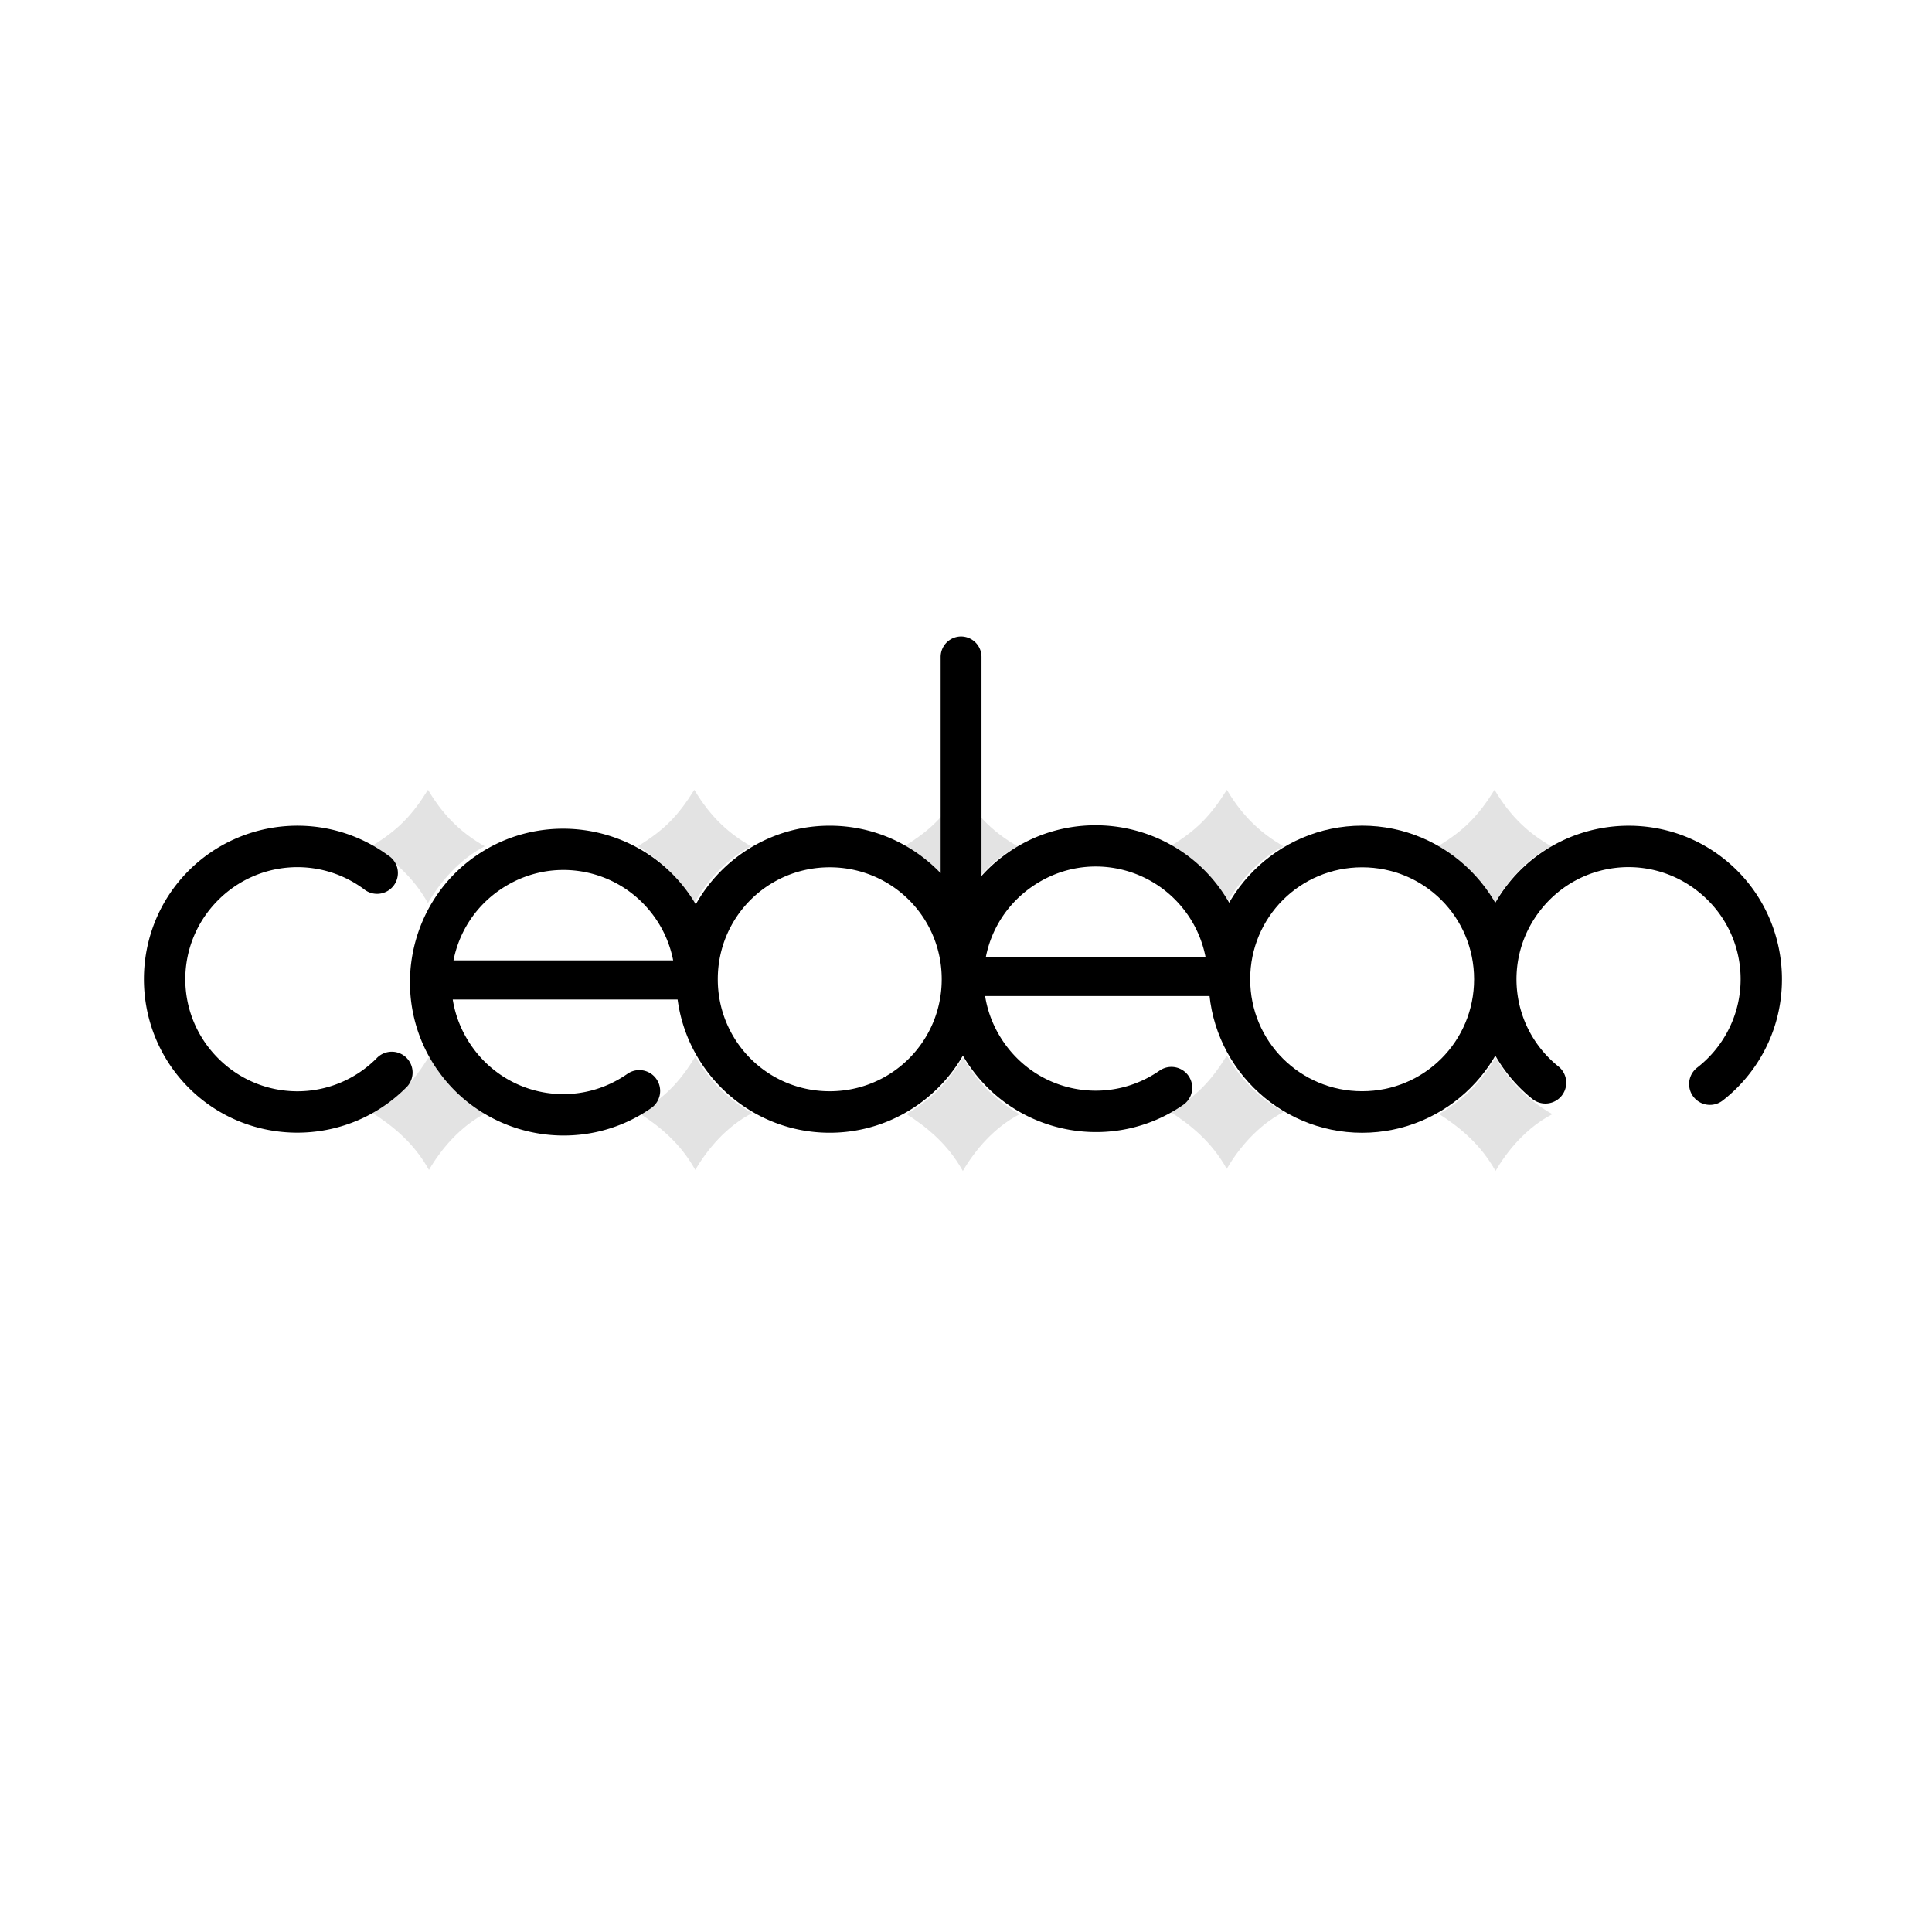 <?xml version="1.0" encoding="UTF-8" standalone="no"?>
<!-- Created with Inkscape (http://www.inkscape.org/) -->

<svg
   xmlns:dc="http://purl.org/dc/elements/1.1/"
   xmlns:cc="http://creativecommons.org/ns#"
   xmlns:rdf="http://www.w3.org/1999/02/22-rdf-syntax-ns#"
   xmlns:svg="http://www.w3.org/2000/svg"
   xmlns="http://www.w3.org/2000/svg"
   xmlns:sodipodi="http://sodipodi.sourceforge.net/DTD/sodipodi-0.dtd"
   xmlns:inkscape="http://www.inkscape.org/namespaces/inkscape"
   width="1024mm"
   height="1024mm"
   viewBox="0 0 3628.347 3628.346"
   id="svg2"
   version="1.1"
   inkscape:version="0.91 r13725"
   enable-background="new"
   sodipodi:docname="CedeLogo2016_BlackOnWhite.svg">
  <defs
     id="defs4">
    <mask
       maskUnits="userSpaceOnUse"
       id="mask5331">
      <g
         id="g5333"
         style="display:inline;opacity:0.34;">
        <g
           style="fill:#ffffff"
           transform="matrix(6.461,0,0,6.461,252.749,-6595.382)"
           id="g5335">
          <path
             style="color:#000000;font-style:normal;font-variant:normal;font-weight:normal;font-stretch:normal;font-size:medium;line-height:normal;font-family:Sans;-inkscape-font-specification:Sans;text-indent:0;text-align:start;text-decoration:none;text-decoration-line:none;letter-spacing:normal;word-spacing:normal;text-transform:none;direction:ltr;block-progression:tb;writing-mode:lr-tb;baseline-shift:baseline;text-anchor:start;display:inline;overflow:visible;visibility:visible;fill:#333333;fill-opacity:1;stroke:none;stroke-width:11.081;marker:none;enable-background:accumulate"
             id="path5337"
             d="m 46.584,940.144 c -24.583,0 -44.618,20.069 -44.618,44.652 0,24.583 20.035,44.618 44.618,44.618 24.583,0 44.652,-20.035 44.652,-44.618 0,-24.583 -20.069,-44.652 -44.652,-44.652 z m 0,12.11 c 18.046,0 32.542,14.497 32.542,32.542 0,18.046 -14.497,32.542 -32.542,32.542 -18.046,0 -32.542,-14.497 -32.542,-32.542 0,-18.046 14.497,-32.542 32.542,-32.542 z"
             inkscape:connector-curvature="0" />
          <path
             inkscape:connector-curvature="0"
             d="m 123.975,940.144 c -24.583,0 -44.618,20.069 -44.618,44.652 0,24.583 20.035,44.618 44.618,44.618 24.583,0 44.652,-20.035 44.652,-44.618 0,-24.583 -20.069,-44.652 -44.652,-44.652 z m 0,12.11 c 18.046,0 32.542,14.497 32.542,32.542 0,18.046 -14.497,32.542 -32.542,32.542 -18.046,0 -32.542,-14.497 -32.542,-32.542 0,-18.046 14.497,-32.542 32.542,-32.542 z"
             id="path5339"
             style="color:#000000;font-style:normal;font-variant:normal;font-weight:normal;font-stretch:normal;font-size:medium;line-height:normal;font-family:Sans;-inkscape-font-specification:Sans;text-indent:0;text-align:start;text-decoration:none;text-decoration-line:none;letter-spacing:normal;word-spacing:normal;text-transform:none;direction:ltr;block-progression:tb;writing-mode:lr-tb;baseline-shift:baseline;text-anchor:start;display:inline;overflow:visible;visibility:visible;fill:#333333;fill-opacity:1;stroke:none;stroke-width:11.081;marker:none;enable-background:accumulate" />
          <path
             style="color:#000000;font-style:normal;font-variant:normal;font-weight:normal;font-stretch:normal;font-size:medium;line-height:normal;font-family:Sans;-inkscape-font-specification:Sans;text-indent:0;text-align:start;text-decoration:none;text-decoration-line:none;letter-spacing:normal;word-spacing:normal;text-transform:none;direction:ltr;block-progression:tb;writing-mode:lr-tb;baseline-shift:baseline;text-anchor:start;display:inline;overflow:visible;visibility:visible;fill:#333333;fill-opacity:1;stroke:none;stroke-width:11.081;marker:none;enable-background:accumulate"
             id="path5341"
             d="m 201.367,940.144 c -24.583,0 -44.618,20.069 -44.618,44.652 0,24.583 20.035,44.618 44.618,44.618 24.583,0 44.652,-20.035 44.652,-44.618 0,-24.583 -20.069,-44.652 -44.652,-44.652 z m 0,12.11 c 18.046,0 32.542,14.497 32.542,32.542 0,18.046 -14.497,32.542 -32.542,32.542 -18.046,0 -32.542,-14.497 -32.542,-32.542 0,-18.046 14.497,-32.542 32.542,-32.542 z"
             inkscape:connector-curvature="0" />
          <path
             inkscape:connector-curvature="0"
             d="m 278.758,940.144 c -24.583,0 -44.618,20.069 -44.618,44.652 0,24.583 20.035,44.618 44.618,44.618 24.583,0 44.652,-20.035 44.652,-44.618 0,-24.583 -20.069,-44.652 -44.652,-44.652 z m 0,12.11 c 18.046,0 32.542,14.497 32.542,32.542 0,18.046 -14.497,32.542 -32.542,32.542 -18.046,0 -32.542,-14.497 -32.542,-32.542 0,-18.046 14.497,-32.542 32.542,-32.542 z"
             id="path5343"
             style="color:#000000;font-style:normal;font-variant:normal;font-weight:normal;font-stretch:normal;font-size:medium;line-height:normal;font-family:Sans;-inkscape-font-specification:Sans;text-indent:0;text-align:start;text-decoration:none;text-decoration-line:none;letter-spacing:normal;word-spacing:normal;text-transform:none;direction:ltr;block-progression:tb;writing-mode:lr-tb;baseline-shift:baseline;text-anchor:start;display:inline;overflow:visible;visibility:visible;fill:#333333;fill-opacity:1;stroke:none;stroke-width:11.081;marker:none;enable-background:accumulate" />
          <path
             style="color:#000000;font-style:normal;font-variant:normal;font-weight:normal;font-stretch:normal;font-size:medium;line-height:normal;font-family:Sans;-inkscape-font-specification:Sans;text-indent:0;text-align:start;text-decoration:none;text-decoration-line:none;letter-spacing:normal;word-spacing:normal;text-transform:none;direction:ltr;block-progression:tb;writing-mode:lr-tb;baseline-shift:baseline;text-anchor:start;display:inline;overflow:visible;visibility:visible;fill:#333333;fill-opacity:1;stroke:none;stroke-width:11.081;marker:none;enable-background:accumulate"
             id="path5345"
             d="m 356.149,940.144 c -24.583,0 -44.618,20.069 -44.618,44.652 0,24.583 20.035,44.618 44.618,44.618 24.583,0 44.652,-20.035 44.652,-44.618 0,-24.583 -20.069,-44.652 -44.652,-44.652 z m 0,12.11 c 18.046,0 32.542,14.497 32.542,32.542 0,18.046 -14.497,32.542 -32.542,32.542 -18.046,0 -32.542,-14.497 -32.542,-32.542 0,-18.046 14.497,-32.542 32.542,-32.542 z"
             inkscape:connector-curvature="0" />
          <path
             inkscape:connector-curvature="0"
             d="m 434.213,940.144 c -24.583,0 -44.618,20.069 -44.618,44.652 0,24.583 20.035,44.618 44.618,44.618 24.583,0 44.652,-20.035 44.652,-44.618 0,-24.583 -20.069,-44.652 -44.652,-44.652 z m 0,12.11 c 18.046,0 32.542,14.497 32.542,32.542 0,18.046 -14.497,32.542 -32.542,32.542 -18.046,0 -32.542,-14.497 -32.542,-32.542 0,-18.046 14.497,-32.542 32.542,-32.542 z"
             id="path5347"
             style="color:#000000;font-style:normal;font-variant:normal;font-weight:normal;font-stretch:normal;font-size:medium;line-height:normal;font-family:Sans;-inkscape-font-specification:Sans;text-indent:0;text-align:start;text-decoration:none;text-decoration-line:none;letter-spacing:normal;word-spacing:normal;text-transform:none;direction:ltr;block-progression:tb;writing-mode:lr-tb;baseline-shift:baseline;text-anchor:start;display:inline;overflow:visible;visibility:visible;fill:#333333;fill-opacity:1;stroke:none;stroke-width:11.081;marker:none;enable-background:accumulate" />
        </g>
        <g
           style="fill:#ffffff"
           id="g5349"
           transform="matrix(6.461,0,0,6.461,252.749,-7604.076)">
          <path
             inkscape:connector-curvature="0"
             d="m 46.584,940.144 c -24.583,0 -44.618,20.069 -44.618,44.652 0,24.583 20.035,44.618 44.618,44.618 24.583,0 44.652,-20.035 44.652,-44.618 0,-24.583 -20.069,-44.652 -44.652,-44.652 z m 0,12.11 c 18.046,0 32.542,14.497 32.542,32.542 0,18.046 -14.497,32.542 -32.542,32.542 -18.046,0 -32.542,-14.497 -32.542,-32.542 0,-18.046 14.497,-32.542 32.542,-32.542 z"
             id="path5351"
             style="color:#000000;font-style:normal;font-variant:normal;font-weight:normal;font-stretch:normal;font-size:medium;line-height:normal;font-family:Sans;-inkscape-font-specification:Sans;text-indent:0;text-align:start;text-decoration:none;text-decoration-line:none;letter-spacing:normal;word-spacing:normal;text-transform:none;direction:ltr;block-progression:tb;writing-mode:lr-tb;baseline-shift:baseline;text-anchor:start;display:inline;overflow:visible;visibility:visible;fill:#333333;fill-opacity:1;stroke:none;stroke-width:11.081;marker:none;enable-background:accumulate" />
          <path
             style="color:#000000;font-style:normal;font-variant:normal;font-weight:normal;font-stretch:normal;font-size:medium;line-height:normal;font-family:Sans;-inkscape-font-specification:Sans;text-indent:0;text-align:start;text-decoration:none;text-decoration-line:none;letter-spacing:normal;word-spacing:normal;text-transform:none;direction:ltr;block-progression:tb;writing-mode:lr-tb;baseline-shift:baseline;text-anchor:start;display:inline;overflow:visible;visibility:visible;fill:#333333;fill-opacity:1;stroke:none;stroke-width:11.081;marker:none;enable-background:accumulate"
             id="path5353"
             d="m 123.975,940.144 c -24.583,0 -44.618,20.069 -44.618,44.652 0,24.583 20.035,44.618 44.618,44.618 24.583,0 44.652,-20.035 44.652,-44.618 0,-24.583 -20.069,-44.652 -44.652,-44.652 z m 0,12.11 c 18.046,0 32.542,14.497 32.542,32.542 0,18.046 -14.497,32.542 -32.542,32.542 -18.046,0 -32.542,-14.497 -32.542,-32.542 0,-18.046 14.497,-32.542 32.542,-32.542 z"
             inkscape:connector-curvature="0" />
          <path
             inkscape:connector-curvature="0"
             d="m 201.367,940.144 c -24.583,0 -44.618,20.069 -44.618,44.652 0,24.583 20.035,44.618 44.618,44.618 24.583,0 44.652,-20.035 44.652,-44.618 0,-24.583 -20.069,-44.652 -44.652,-44.652 z m 0,12.11 c 18.046,0 32.542,14.497 32.542,32.542 0,18.046 -14.497,32.542 -32.542,32.542 -18.046,0 -32.542,-14.497 -32.542,-32.542 0,-18.046 14.497,-32.542 32.542,-32.542 z"
             id="path5355"
             style="color:#000000;font-style:normal;font-variant:normal;font-weight:normal;font-stretch:normal;font-size:medium;line-height:normal;font-family:Sans;-inkscape-font-specification:Sans;text-indent:0;text-align:start;text-decoration:none;text-decoration-line:none;letter-spacing:normal;word-spacing:normal;text-transform:none;direction:ltr;block-progression:tb;writing-mode:lr-tb;baseline-shift:baseline;text-anchor:start;display:inline;overflow:visible;visibility:visible;fill:#333333;fill-opacity:1;stroke:none;stroke-width:11.081;marker:none;enable-background:accumulate" />
          <path
             style="color:#000000;font-style:normal;font-variant:normal;font-weight:normal;font-stretch:normal;font-size:medium;line-height:normal;font-family:Sans;-inkscape-font-specification:Sans;text-indent:0;text-align:start;text-decoration:none;text-decoration-line:none;letter-spacing:normal;word-spacing:normal;text-transform:none;direction:ltr;block-progression:tb;writing-mode:lr-tb;baseline-shift:baseline;text-anchor:start;display:inline;overflow:visible;visibility:visible;fill:#333333;fill-opacity:1;stroke:none;stroke-width:11.081;marker:none;enable-background:accumulate"
             id="path5357"
             d="m 278.758,940.144 c -24.583,0 -44.618,20.069 -44.618,44.652 0,24.583 20.035,44.618 44.618,44.618 24.583,0 44.652,-20.035 44.652,-44.618 0,-24.583 -20.069,-44.652 -44.652,-44.652 z m 0,12.11 c 18.046,0 32.542,14.497 32.542,32.542 0,18.046 -14.497,32.542 -32.542,32.542 -18.046,0 -32.542,-14.497 -32.542,-32.542 0,-18.046 14.497,-32.542 32.542,-32.542 z"
             inkscape:connector-curvature="0" />
          <path
             inkscape:connector-curvature="0"
             d="m 356.149,940.144 c -24.583,0 -44.618,20.069 -44.618,44.652 0,24.583 20.035,44.618 44.618,44.618 24.583,0 44.652,-20.035 44.652,-44.618 0,-24.583 -20.069,-44.652 -44.652,-44.652 z m 0,12.11 c 18.046,0 32.542,14.497 32.542,32.542 0,18.046 -14.497,32.542 -32.542,32.542 -18.046,0 -32.542,-14.497 -32.542,-32.542 0,-18.046 14.497,-32.542 32.542,-32.542 z"
             id="path5359"
             style="color:#000000;font-style:normal;font-variant:normal;font-weight:normal;font-stretch:normal;font-size:medium;line-height:normal;font-family:Sans;-inkscape-font-specification:Sans;text-indent:0;text-align:start;text-decoration:none;text-decoration-line:none;letter-spacing:normal;word-spacing:normal;text-transform:none;direction:ltr;block-progression:tb;writing-mode:lr-tb;baseline-shift:baseline;text-anchor:start;display:inline;overflow:visible;visibility:visible;fill:#333333;fill-opacity:1;stroke:none;stroke-width:11.081;marker:none;enable-background:accumulate" />
          <path
             style="color:#000000;font-style:normal;font-variant:normal;font-weight:normal;font-stretch:normal;font-size:medium;line-height:normal;font-family:Sans;-inkscape-font-specification:Sans;text-indent:0;text-align:start;text-decoration:none;text-decoration-line:none;letter-spacing:normal;word-spacing:normal;text-transform:none;direction:ltr;block-progression:tb;writing-mode:lr-tb;baseline-shift:baseline;text-anchor:start;display:inline;overflow:visible;visibility:visible;fill:#333333;fill-opacity:1;stroke:none;stroke-width:11.081;marker:none;enable-background:accumulate"
             id="path5361"
             d="m 434.213,940.144 c -24.583,0 -44.618,20.069 -44.618,44.652 0,24.583 20.035,44.618 44.618,44.618 24.583,0 44.652,-20.035 44.652,-44.618 0,-24.583 -20.069,-44.652 -44.652,-44.652 z m 0,12.11 c 18.046,0 32.542,14.497 32.542,32.542 0,18.046 -14.497,32.542 -32.542,32.542 -18.046,0 -32.542,-14.497 -32.542,-32.542 0,-18.046 14.497,-32.542 32.542,-32.542 z"
             inkscape:connector-curvature="0" />
        </g>
        <g
           style="fill:#ffffff"
           id="g5363"
           transform="matrix(6.461,0,0,6.461,257.097,-7099.73)">
          <path
             style="color:#000000;font-style:normal;font-variant:normal;font-weight:normal;font-stretch:normal;font-size:medium;line-height:normal;font-family:Sans;-inkscape-font-specification:Sans;text-indent:0;text-align:start;text-decoration:none;text-decoration-line:none;letter-spacing:normal;word-spacing:normal;text-transform:none;direction:ltr;block-progression:tb;writing-mode:lr-tb;baseline-shift:baseline;text-anchor:start;display:inline;overflow:visible;visibility:visible;fill:#333333;fill-opacity:1;stroke:none;stroke-width:11.081;marker:none;enable-background:accumulate"
             id="path5365"
             d="m 46.584,940.144 c -24.583,0 -44.618,20.069 -44.618,44.652 0,24.583 20.035,44.618 44.618,44.618 24.583,0 44.652,-20.035 44.652,-44.618 0,-24.583 -20.069,-44.652 -44.652,-44.652 z m 0,12.11 c 18.046,0 32.542,14.497 32.542,32.542 0,18.046 -14.497,32.542 -32.542,32.542 -18.046,0 -32.542,-14.497 -32.542,-32.542 0,-18.046 14.497,-32.542 32.542,-32.542 z"
             inkscape:connector-curvature="0" />
          <path
             inkscape:connector-curvature="0"
             d="m 123.975,940.144 c -24.583,0 -44.618,20.069 -44.618,44.652 0,24.583 20.035,44.618 44.618,44.618 24.583,0 44.652,-20.035 44.652,-44.618 0,-24.583 -20.069,-44.652 -44.652,-44.652 z m 0,12.11 c 18.046,0 32.542,14.497 32.542,32.542 0,18.046 -14.497,32.542 -32.542,32.542 -18.046,0 -32.542,-14.497 -32.542,-32.542 0,-18.046 14.497,-32.542 32.542,-32.542 z"
             id="path5367"
             style="color:#000000;font-style:normal;font-variant:normal;font-weight:normal;font-stretch:normal;font-size:medium;line-height:normal;font-family:Sans;-inkscape-font-specification:Sans;text-indent:0;text-align:start;text-decoration:none;text-decoration-line:none;letter-spacing:normal;word-spacing:normal;text-transform:none;direction:ltr;block-progression:tb;writing-mode:lr-tb;baseline-shift:baseline;text-anchor:start;display:inline;overflow:visible;visibility:visible;fill:#333333;fill-opacity:1;stroke:none;stroke-width:11.081;marker:none;enable-background:accumulate" />
          <path
             style="color:#000000;font-style:normal;font-variant:normal;font-weight:normal;font-stretch:normal;font-size:medium;line-height:normal;font-family:Sans;-inkscape-font-specification:Sans;text-indent:0;text-align:start;text-decoration:none;text-decoration-line:none;letter-spacing:normal;word-spacing:normal;text-transform:none;direction:ltr;block-progression:tb;writing-mode:lr-tb;baseline-shift:baseline;text-anchor:start;display:inline;overflow:visible;visibility:visible;fill:#333333;fill-opacity:1;stroke:none;stroke-width:11.081;marker:none;enable-background:accumulate"
             id="path5369"
             d="m 201.367,940.144 c -24.583,0 -44.618,20.069 -44.618,44.652 0,24.583 20.035,44.618 44.618,44.618 24.583,0 44.652,-20.035 44.652,-44.618 0,-24.583 -20.069,-44.652 -44.652,-44.652 z m 0,12.11 c 18.046,0 32.542,14.497 32.542,32.542 0,18.046 -14.497,32.542 -32.542,32.542 -18.046,0 -32.542,-14.497 -32.542,-32.542 0,-18.046 14.497,-32.542 32.542,-32.542 z"
             inkscape:connector-curvature="0" />
          <path
             inkscape:connector-curvature="0"
             d="m 278.758,940.144 c -24.583,0 -44.618,20.069 -44.618,44.652 0,24.583 20.035,44.618 44.618,44.618 24.583,0 44.652,-20.035 44.652,-44.618 0,-24.583 -20.069,-44.652 -44.652,-44.652 z m 0,12.11 c 18.046,0 32.542,14.497 32.542,32.542 0,18.046 -14.497,32.542 -32.542,32.542 -18.046,0 -32.542,-14.497 -32.542,-32.542 0,-18.046 14.497,-32.542 32.542,-32.542 z"
             id="path5371"
             style="color:#000000;font-style:normal;font-variant:normal;font-weight:normal;font-stretch:normal;font-size:medium;line-height:normal;font-family:Sans;-inkscape-font-specification:Sans;text-indent:0;text-align:start;text-decoration:none;text-decoration-line:none;letter-spacing:normal;word-spacing:normal;text-transform:none;direction:ltr;block-progression:tb;writing-mode:lr-tb;baseline-shift:baseline;text-anchor:start;display:inline;overflow:visible;visibility:visible;fill:#333333;fill-opacity:1;stroke:none;stroke-width:11.081;marker:none;enable-background:accumulate" />
          <path
             style="color:#000000;font-style:normal;font-variant:normal;font-weight:normal;font-stretch:normal;font-size:medium;line-height:normal;font-family:Sans;-inkscape-font-specification:Sans;text-indent:0;text-align:start;text-decoration:none;text-decoration-line:none;letter-spacing:normal;word-spacing:normal;text-transform:none;direction:ltr;block-progression:tb;writing-mode:lr-tb;baseline-shift:baseline;text-anchor:start;display:inline;overflow:visible;visibility:visible;fill:#333333;fill-opacity:1;stroke:none;stroke-width:11.081;marker:none;enable-background:accumulate"
             id="path5373"
             d="m 356.149,940.144 c -24.583,0 -44.618,20.069 -44.618,44.652 0,24.583 20.035,44.618 44.618,44.618 24.583,0 44.652,-20.035 44.652,-44.618 0,-24.583 -20.069,-44.652 -44.652,-44.652 z m 0,12.11 c 18.046,0 32.542,14.497 32.542,32.542 0,18.046 -14.497,32.542 -32.542,32.542 -18.046,0 -32.542,-14.497 -32.542,-32.542 0,-18.046 14.497,-32.542 32.542,-32.542 z"
             inkscape:connector-curvature="0" />
          <path
             inkscape:connector-curvature="0"
             d="m 434.213,940.144 c -24.583,0 -44.618,20.069 -44.618,44.652 0,24.583 20.035,44.618 44.618,44.618 24.583,0 44.652,-20.035 44.652,-44.618 0,-24.583 -20.069,-44.652 -44.652,-44.652 z m 0,12.11 c 18.046,0 32.542,14.497 32.542,32.542 0,18.046 -14.497,32.542 -32.542,32.542 -18.046,0 -32.542,-14.497 -32.542,-32.542 0,-18.046 14.497,-32.542 32.542,-32.542 z"
             id="path5375"
             style="color:#000000;font-style:normal;font-variant:normal;font-weight:normal;font-stretch:normal;font-size:medium;line-height:normal;font-family:Sans;-inkscape-font-specification:Sans;text-indent:0;text-align:start;text-decoration:none;text-decoration-line:none;letter-spacing:normal;word-spacing:normal;text-transform:none;direction:ltr;block-progression:tb;writing-mode:lr-tb;baseline-shift:baseline;text-anchor:start;display:inline;overflow:visible;visibility:visible;fill:#333333;fill-opacity:1;stroke:none;stroke-width:11.081;marker:none;enable-background:accumulate" />
        </g>
        <g
           style="fill:#ffffff"
           transform="matrix(6.461,0,0,6.461,252.749,-8104.074)"
           id="g5377">
          <path
             style="color:#000000;font-style:normal;font-variant:normal;font-weight:normal;font-stretch:normal;font-size:medium;line-height:normal;font-family:Sans;-inkscape-font-specification:Sans;text-indent:0;text-align:start;text-decoration:none;text-decoration-line:none;letter-spacing:normal;word-spacing:normal;text-transform:none;direction:ltr;block-progression:tb;writing-mode:lr-tb;baseline-shift:baseline;text-anchor:start;display:inline;overflow:visible;visibility:visible;fill:#333333;fill-opacity:1;stroke:none;stroke-width:11.081;marker:none;enable-background:accumulate"
             id="path5379"
             d="m 46.584,940.144 c -24.583,0 -44.618,20.069 -44.618,44.652 0,24.583 20.035,44.618 44.618,44.618 24.583,0 44.652,-20.035 44.652,-44.618 0,-24.583 -20.069,-44.652 -44.652,-44.652 z m 0,12.11 c 18.046,0 32.542,14.497 32.542,32.542 0,18.046 -14.497,32.542 -32.542,32.542 -18.046,0 -32.542,-14.497 -32.542,-32.542 0,-18.046 14.497,-32.542 32.542,-32.542 z"
             inkscape:connector-curvature="0" />
          <path
             inkscape:connector-curvature="0"
             d="m 123.975,940.144 c -24.583,0 -44.618,20.069 -44.618,44.652 0,24.583 20.035,44.618 44.618,44.618 24.583,0 44.652,-20.035 44.652,-44.618 0,-24.583 -20.069,-44.652 -44.652,-44.652 z m 0,12.11 c 18.046,0 32.542,14.497 32.542,32.542 0,18.046 -14.497,32.542 -32.542,32.542 -18.046,0 -32.542,-14.497 -32.542,-32.542 0,-18.046 14.497,-32.542 32.542,-32.542 z"
             id="path5381"
             style="color:#000000;font-style:normal;font-variant:normal;font-weight:normal;font-stretch:normal;font-size:medium;line-height:normal;font-family:Sans;-inkscape-font-specification:Sans;text-indent:0;text-align:start;text-decoration:none;text-decoration-line:none;letter-spacing:normal;word-spacing:normal;text-transform:none;direction:ltr;block-progression:tb;writing-mode:lr-tb;baseline-shift:baseline;text-anchor:start;display:inline;overflow:visible;visibility:visible;fill:#333333;fill-opacity:1;stroke:none;stroke-width:11.081;marker:none;enable-background:accumulate" />
          <path
             style="color:#000000;font-style:normal;font-variant:normal;font-weight:normal;font-stretch:normal;font-size:medium;line-height:normal;font-family:Sans;-inkscape-font-specification:Sans;text-indent:0;text-align:start;text-decoration:none;text-decoration-line:none;letter-spacing:normal;word-spacing:normal;text-transform:none;direction:ltr;block-progression:tb;writing-mode:lr-tb;baseline-shift:baseline;text-anchor:start;display:inline;overflow:visible;visibility:visible;fill:#333333;fill-opacity:1;stroke:none;stroke-width:11.081;marker:none;enable-background:accumulate"
             id="path5383"
             d="m 201.367,940.144 c -24.583,0 -44.618,20.069 -44.618,44.652 0,24.583 20.035,44.618 44.618,44.618 24.583,0 44.652,-20.035 44.652,-44.618 0,-24.583 -20.069,-44.652 -44.652,-44.652 z m 0,12.11 c 18.046,0 32.542,14.497 32.542,32.542 0,18.046 -14.497,32.542 -32.542,32.542 -18.046,0 -32.542,-14.497 -32.542,-32.542 0,-18.046 14.497,-32.542 32.542,-32.542 z"
             inkscape:connector-curvature="0" />
          <path
             inkscape:connector-curvature="0"
             d="m 278.758,940.144 c -24.583,0 -44.618,20.069 -44.618,44.652 0,24.583 20.035,44.618 44.618,44.618 24.583,0 44.652,-20.035 44.652,-44.618 0,-24.583 -20.069,-44.652 -44.652,-44.652 z m 0,12.11 c 18.046,0 32.542,14.497 32.542,32.542 0,18.046 -14.497,32.542 -32.542,32.542 -18.046,0 -32.542,-14.497 -32.542,-32.542 0,-18.046 14.497,-32.542 32.542,-32.542 z"
             id="path5385"
             style="color:#000000;font-style:normal;font-variant:normal;font-weight:normal;font-stretch:normal;font-size:medium;line-height:normal;font-family:Sans;-inkscape-font-specification:Sans;text-indent:0;text-align:start;text-decoration:none;text-decoration-line:none;letter-spacing:normal;word-spacing:normal;text-transform:none;direction:ltr;block-progression:tb;writing-mode:lr-tb;baseline-shift:baseline;text-anchor:start;display:inline;overflow:visible;visibility:visible;fill:#333333;fill-opacity:1;stroke:none;stroke-width:11.081;marker:none;enable-background:accumulate" />
          <path
             style="color:#000000;font-style:normal;font-variant:normal;font-weight:normal;font-stretch:normal;font-size:medium;line-height:normal;font-family:Sans;-inkscape-font-specification:Sans;text-indent:0;text-align:start;text-decoration:none;text-decoration-line:none;letter-spacing:normal;word-spacing:normal;text-transform:none;direction:ltr;block-progression:tb;writing-mode:lr-tb;baseline-shift:baseline;text-anchor:start;display:inline;overflow:visible;visibility:visible;fill:#333333;fill-opacity:1;stroke:none;stroke-width:11.081;marker:none;enable-background:accumulate"
             id="path5387"
             d="m 356.149,940.144 c -24.583,0 -44.618,20.069 -44.618,44.652 0,24.583 20.035,44.618 44.618,44.618 24.583,0 44.652,-20.035 44.652,-44.618 0,-24.583 -20.069,-44.652 -44.652,-44.652 z m 0,12.11 c 18.046,0 32.542,14.497 32.542,32.542 0,18.046 -14.497,32.542 -32.542,32.542 -18.046,0 -32.542,-14.497 -32.542,-32.542 0,-18.046 14.497,-32.542 32.542,-32.542 z"
             inkscape:connector-curvature="0" />
          <path
             inkscape:connector-curvature="0"
             d="m 434.213,940.144 c -24.583,0 -44.618,20.069 -44.618,44.652 0,24.583 20.035,44.618 44.618,44.618 24.583,0 44.652,-20.035 44.652,-44.618 0,-24.583 -20.069,-44.652 -44.652,-44.652 z m 0,12.11 c 18.046,0 32.542,14.497 32.542,32.542 0,18.046 -14.497,32.542 -32.542,32.542 -18.046,0 -32.542,-14.497 -32.542,-32.542 0,-18.046 14.497,-32.542 32.542,-32.542 z"
             id="path5389"
             style="color:#000000;font-style:normal;font-variant:normal;font-weight:normal;font-stretch:normal;font-size:medium;line-height:normal;font-family:Sans;-inkscape-font-specification:Sans;text-indent:0;text-align:start;text-decoration:none;text-decoration-line:none;letter-spacing:normal;word-spacing:normal;text-transform:none;direction:ltr;block-progression:tb;writing-mode:lr-tb;baseline-shift:baseline;text-anchor:start;display:inline;overflow:visible;visibility:visible;fill:#333333;fill-opacity:1;stroke:none;stroke-width:11.081;marker:none;enable-background:accumulate" />
        </g>
        <g
           style="fill:#ffffff"
           id="g5391"
           transform="matrix(6.461,0,0,6.461,252.749,-6086.683)">
          <path
             inkscape:connector-curvature="0"
             d="m 46.584,940.144 c -24.583,0 -44.618,20.069 -44.618,44.652 0,24.583 20.035,44.618 44.618,44.618 24.583,0 44.652,-20.035 44.652,-44.618 0,-24.583 -20.069,-44.652 -44.652,-44.652 z m 0,12.11 c 18.046,0 32.542,14.497 32.542,32.542 0,18.046 -14.497,32.542 -32.542,32.542 -18.046,0 -32.542,-14.497 -32.542,-32.542 0,-18.046 14.497,-32.542 32.542,-32.542 z"
             id="path5393"
             style="color:#000000;font-style:normal;font-variant:normal;font-weight:normal;font-stretch:normal;font-size:medium;line-height:normal;font-family:Sans;-inkscape-font-specification:Sans;text-indent:0;text-align:start;text-decoration:none;text-decoration-line:none;letter-spacing:normal;word-spacing:normal;text-transform:none;direction:ltr;block-progression:tb;writing-mode:lr-tb;baseline-shift:baseline;text-anchor:start;display:inline;overflow:visible;visibility:visible;fill:#333333;fill-opacity:1;stroke:none;stroke-width:11.081;marker:none;enable-background:accumulate" />
          <path
             style="color:#000000;font-style:normal;font-variant:normal;font-weight:normal;font-stretch:normal;font-size:medium;line-height:normal;font-family:Sans;-inkscape-font-specification:Sans;text-indent:0;text-align:start;text-decoration:none;text-decoration-line:none;letter-spacing:normal;word-spacing:normal;text-transform:none;direction:ltr;block-progression:tb;writing-mode:lr-tb;baseline-shift:baseline;text-anchor:start;display:inline;overflow:visible;visibility:visible;fill:#333333;fill-opacity:1;stroke:none;stroke-width:11.081;marker:none;enable-background:accumulate"
             id="path5395"
             d="m 123.975,940.144 c -24.583,0 -44.618,20.069 -44.618,44.652 0,24.583 20.035,44.618 44.618,44.618 24.583,0 44.652,-20.035 44.652,-44.618 0,-24.583 -20.069,-44.652 -44.652,-44.652 z m 0,12.11 c 18.046,0 32.542,14.497 32.542,32.542 0,18.046 -14.497,32.542 -32.542,32.542 -18.046,0 -32.542,-14.497 -32.542,-32.542 0,-18.046 14.497,-32.542 32.542,-32.542 z"
             inkscape:connector-curvature="0" />
          <path
             inkscape:connector-curvature="0"
             d="m 201.367,940.144 c -24.583,0 -44.618,20.069 -44.618,44.652 0,24.583 20.035,44.618 44.618,44.618 24.583,0 44.652,-20.035 44.652,-44.618 0,-24.583 -20.069,-44.652 -44.652,-44.652 z m 0,12.11 c 18.046,0 32.542,14.497 32.542,32.542 0,18.046 -14.497,32.542 -32.542,32.542 -18.046,0 -32.542,-14.497 -32.542,-32.542 0,-18.046 14.497,-32.542 32.542,-32.542 z"
             id="path5397"
             style="color:#000000;font-style:normal;font-variant:normal;font-weight:normal;font-stretch:normal;font-size:medium;line-height:normal;font-family:Sans;-inkscape-font-specification:Sans;text-indent:0;text-align:start;text-decoration:none;text-decoration-line:none;letter-spacing:normal;word-spacing:normal;text-transform:none;direction:ltr;block-progression:tb;writing-mode:lr-tb;baseline-shift:baseline;text-anchor:start;display:inline;overflow:visible;visibility:visible;fill:#333333;fill-opacity:1;stroke:none;stroke-width:11.081;marker:none;enable-background:accumulate" />
          <path
             style="color:#000000;font-style:normal;font-variant:normal;font-weight:normal;font-stretch:normal;font-size:medium;line-height:normal;font-family:Sans;-inkscape-font-specification:Sans;text-indent:0;text-align:start;text-decoration:none;text-decoration-line:none;letter-spacing:normal;word-spacing:normal;text-transform:none;direction:ltr;block-progression:tb;writing-mode:lr-tb;baseline-shift:baseline;text-anchor:start;display:inline;overflow:visible;visibility:visible;fill:#333333;fill-opacity:1;stroke:none;stroke-width:11.081;marker:none;enable-background:accumulate"
             id="path5399"
             d="m 278.758,940.144 c -24.583,0 -44.618,20.069 -44.618,44.652 0,24.583 20.035,44.618 44.618,44.618 24.583,0 44.652,-20.035 44.652,-44.618 0,-24.583 -20.069,-44.652 -44.652,-44.652 z m 0,12.11 c 18.046,0 32.542,14.497 32.542,32.542 0,18.046 -14.497,32.542 -32.542,32.542 -18.046,0 -32.542,-14.497 -32.542,-32.542 0,-18.046 14.497,-32.542 32.542,-32.542 z"
             inkscape:connector-curvature="0" />
          <path
             inkscape:connector-curvature="0"
             d="m 356.149,940.144 c -24.583,0 -44.618,20.069 -44.618,44.652 0,24.583 20.035,44.618 44.618,44.618 24.583,0 44.652,-20.035 44.652,-44.618 0,-24.583 -20.069,-44.652 -44.652,-44.652 z m 0,12.11 c 18.046,0 32.542,14.497 32.542,32.542 0,18.046 -14.497,32.542 -32.542,32.542 -18.046,0 -32.542,-14.497 -32.542,-32.542 0,-18.046 14.497,-32.542 32.542,-32.542 z"
             id="path5401"
             style="color:#000000;font-style:normal;font-variant:normal;font-weight:normal;font-stretch:normal;font-size:medium;line-height:normal;font-family:Sans;-inkscape-font-specification:Sans;text-indent:0;text-align:start;text-decoration:none;text-decoration-line:none;letter-spacing:normal;word-spacing:normal;text-transform:none;direction:ltr;block-progression:tb;writing-mode:lr-tb;baseline-shift:baseline;text-anchor:start;display:inline;overflow:visible;visibility:visible;fill:#333333;fill-opacity:1;stroke:none;stroke-width:11.081;marker:none;enable-background:accumulate" />
          <path
             style="color:#000000;font-style:normal;font-variant:normal;font-weight:normal;font-stretch:normal;font-size:medium;line-height:normal;font-family:Sans;-inkscape-font-specification:Sans;text-indent:0;text-align:start;text-decoration:none;text-decoration-line:none;letter-spacing:normal;word-spacing:normal;text-transform:none;direction:ltr;block-progression:tb;writing-mode:lr-tb;baseline-shift:baseline;text-anchor:start;display:inline;overflow:visible;visibility:visible;fill:#333333;fill-opacity:1;stroke:none;stroke-width:11.081;marker:none;enable-background:accumulate"
             id="path5403"
             d="m 434.213,940.144 c -24.583,0 -44.618,20.069 -44.618,44.652 0,24.583 20.035,44.618 44.618,44.618 24.583,0 44.652,-20.035 44.652,-44.618 0,-24.583 -20.069,-44.652 -44.652,-44.652 z m 0,12.11 c 18.046,0 32.542,14.497 32.542,32.542 0,18.046 -14.497,32.542 -32.542,32.542 -18.046,0 -32.542,-14.497 -32.542,-32.542 0,-18.046 14.497,-32.542 32.542,-32.542 z"
             inkscape:connector-curvature="0" />
        </g>
      </g>
    </mask>
    <mask
       maskUnits="userSpaceOnUse"
       id="mask5405">
      <g
         style="display:inline;opacity:0.34;"
         id="g5407">
        <g
           id="g5409"
           transform="matrix(6.461,0,0,6.461,252.749,-6595.382)"
           style="fill:#ffffff">
          <path
             inkscape:connector-curvature="0"
             d="m 46.584,940.144 c -24.583,0 -44.618,20.069 -44.618,44.652 0,24.583 20.035,44.618 44.618,44.618 24.583,0 44.652,-20.035 44.652,-44.618 0,-24.583 -20.069,-44.652 -44.652,-44.652 z m 0,12.11 c 18.046,0 32.542,14.497 32.542,32.542 0,18.046 -14.497,32.542 -32.542,32.542 -18.046,0 -32.542,-14.497 -32.542,-32.542 0,-18.046 14.497,-32.542 32.542,-32.542 z"
             id="path5411"
             style="color:#000000;font-style:normal;font-variant:normal;font-weight:normal;font-stretch:normal;font-size:medium;line-height:normal;font-family:Sans;-inkscape-font-specification:Sans;text-indent:0;text-align:start;text-decoration:none;text-decoration-line:none;letter-spacing:normal;word-spacing:normal;text-transform:none;direction:ltr;block-progression:tb;writing-mode:lr-tb;baseline-shift:baseline;text-anchor:start;display:inline;overflow:visible;visibility:visible;fill:#333333;fill-opacity:1;stroke:none;stroke-width:11.081;marker:none;enable-background:accumulate" />
          <path
             style="color:#000000;font-style:normal;font-variant:normal;font-weight:normal;font-stretch:normal;font-size:medium;line-height:normal;font-family:Sans;-inkscape-font-specification:Sans;text-indent:0;text-align:start;text-decoration:none;text-decoration-line:none;letter-spacing:normal;word-spacing:normal;text-transform:none;direction:ltr;block-progression:tb;writing-mode:lr-tb;baseline-shift:baseline;text-anchor:start;display:inline;overflow:visible;visibility:visible;fill:#333333;fill-opacity:1;stroke:none;stroke-width:11.081;marker:none;enable-background:accumulate"
             id="path5413"
             d="m 123.975,940.144 c -24.583,0 -44.618,20.069 -44.618,44.652 0,24.583 20.035,44.618 44.618,44.618 24.583,0 44.652,-20.035 44.652,-44.618 0,-24.583 -20.069,-44.652 -44.652,-44.652 z m 0,12.11 c 18.046,0 32.542,14.497 32.542,32.542 0,18.046 -14.497,32.542 -32.542,32.542 -18.046,0 -32.542,-14.497 -32.542,-32.542 0,-18.046 14.497,-32.542 32.542,-32.542 z"
             inkscape:connector-curvature="0" />
          <path
             inkscape:connector-curvature="0"
             d="m 201.367,940.144 c -24.583,0 -44.618,20.069 -44.618,44.652 0,24.583 20.035,44.618 44.618,44.618 24.583,0 44.652,-20.035 44.652,-44.618 0,-24.583 -20.069,-44.652 -44.652,-44.652 z m 0,12.11 c 18.046,0 32.542,14.497 32.542,32.542 0,18.046 -14.497,32.542 -32.542,32.542 -18.046,0 -32.542,-14.497 -32.542,-32.542 0,-18.046 14.497,-32.542 32.542,-32.542 z"
             id="path5415"
             style="color:#000000;font-style:normal;font-variant:normal;font-weight:normal;font-stretch:normal;font-size:medium;line-height:normal;font-family:Sans;-inkscape-font-specification:Sans;text-indent:0;text-align:start;text-decoration:none;text-decoration-line:none;letter-spacing:normal;word-spacing:normal;text-transform:none;direction:ltr;block-progression:tb;writing-mode:lr-tb;baseline-shift:baseline;text-anchor:start;display:inline;overflow:visible;visibility:visible;fill:#333333;fill-opacity:1;stroke:none;stroke-width:11.081;marker:none;enable-background:accumulate" />
          <path
             style="color:#000000;font-style:normal;font-variant:normal;font-weight:normal;font-stretch:normal;font-size:medium;line-height:normal;font-family:Sans;-inkscape-font-specification:Sans;text-indent:0;text-align:start;text-decoration:none;text-decoration-line:none;letter-spacing:normal;word-spacing:normal;text-transform:none;direction:ltr;block-progression:tb;writing-mode:lr-tb;baseline-shift:baseline;text-anchor:start;display:inline;overflow:visible;visibility:visible;fill:#333333;fill-opacity:1;stroke:none;stroke-width:11.081;marker:none;enable-background:accumulate"
             id="path5417"
             d="m 278.758,940.144 c -24.583,0 -44.618,20.069 -44.618,44.652 0,24.583 20.035,44.618 44.618,44.618 24.583,0 44.652,-20.035 44.652,-44.618 0,-24.583 -20.069,-44.652 -44.652,-44.652 z m 0,12.11 c 18.046,0 32.542,14.497 32.542,32.542 0,18.046 -14.497,32.542 -32.542,32.542 -18.046,0 -32.542,-14.497 -32.542,-32.542 0,-18.046 14.497,-32.542 32.542,-32.542 z"
             inkscape:connector-curvature="0" />
          <path
             inkscape:connector-curvature="0"
             d="m 356.149,940.144 c -24.583,0 -44.618,20.069 -44.618,44.652 0,24.583 20.035,44.618 44.618,44.618 24.583,0 44.652,-20.035 44.652,-44.618 0,-24.583 -20.069,-44.652 -44.652,-44.652 z m 0,12.11 c 18.046,0 32.542,14.497 32.542,32.542 0,18.046 -14.497,32.542 -32.542,32.542 -18.046,0 -32.542,-14.497 -32.542,-32.542 0,-18.046 14.497,-32.542 32.542,-32.542 z"
             id="path5419"
             style="color:#000000;font-style:normal;font-variant:normal;font-weight:normal;font-stretch:normal;font-size:medium;line-height:normal;font-family:Sans;-inkscape-font-specification:Sans;text-indent:0;text-align:start;text-decoration:none;text-decoration-line:none;letter-spacing:normal;word-spacing:normal;text-transform:none;direction:ltr;block-progression:tb;writing-mode:lr-tb;baseline-shift:baseline;text-anchor:start;display:inline;overflow:visible;visibility:visible;fill:#333333;fill-opacity:1;stroke:none;stroke-width:11.081;marker:none;enable-background:accumulate" />
          <path
             style="color:#000000;font-style:normal;font-variant:normal;font-weight:normal;font-stretch:normal;font-size:medium;line-height:normal;font-family:Sans;-inkscape-font-specification:Sans;text-indent:0;text-align:start;text-decoration:none;text-decoration-line:none;letter-spacing:normal;word-spacing:normal;text-transform:none;direction:ltr;block-progression:tb;writing-mode:lr-tb;baseline-shift:baseline;text-anchor:start;display:inline;overflow:visible;visibility:visible;fill:#333333;fill-opacity:1;stroke:none;stroke-width:11.081;marker:none;enable-background:accumulate"
             id="path5421"
             d="m 434.213,940.144 c -24.583,0 -44.618,20.069 -44.618,44.652 0,24.583 20.035,44.618 44.618,44.618 24.583,0 44.652,-20.035 44.652,-44.618 0,-24.583 -20.069,-44.652 -44.652,-44.652 z m 0,12.11 c 18.046,0 32.542,14.497 32.542,32.542 0,18.046 -14.497,32.542 -32.542,32.542 -18.046,0 -32.542,-14.497 -32.542,-32.542 0,-18.046 14.497,-32.542 32.542,-32.542 z"
             inkscape:connector-curvature="0" />
        </g>
        <g
           transform="matrix(6.461,0,0,6.461,252.749,-7604.076)"
           id="g5423"
           style="fill:#ffffff">
          <path
             style="color:#000000;font-style:normal;font-variant:normal;font-weight:normal;font-stretch:normal;font-size:medium;line-height:normal;font-family:Sans;-inkscape-font-specification:Sans;text-indent:0;text-align:start;text-decoration:none;text-decoration-line:none;letter-spacing:normal;word-spacing:normal;text-transform:none;direction:ltr;block-progression:tb;writing-mode:lr-tb;baseline-shift:baseline;text-anchor:start;display:inline;overflow:visible;visibility:visible;fill:#333333;fill-opacity:1;stroke:none;stroke-width:11.081;marker:none;enable-background:accumulate"
             id="path5425"
             d="m 46.584,940.144 c -24.583,0 -44.618,20.069 -44.618,44.652 0,24.583 20.035,44.618 44.618,44.618 24.583,0 44.652,-20.035 44.652,-44.618 0,-24.583 -20.069,-44.652 -44.652,-44.652 z m 0,12.11 c 18.046,0 32.542,14.497 32.542,32.542 0,18.046 -14.497,32.542 -32.542,32.542 -18.046,0 -32.542,-14.497 -32.542,-32.542 0,-18.046 14.497,-32.542 32.542,-32.542 z"
             inkscape:connector-curvature="0" />
          <path
             inkscape:connector-curvature="0"
             d="m 123.975,940.144 c -24.583,0 -44.618,20.069 -44.618,44.652 0,24.583 20.035,44.618 44.618,44.618 24.583,0 44.652,-20.035 44.652,-44.618 0,-24.583 -20.069,-44.652 -44.652,-44.652 z m 0,12.11 c 18.046,0 32.542,14.497 32.542,32.542 0,18.046 -14.497,32.542 -32.542,32.542 -18.046,0 -32.542,-14.497 -32.542,-32.542 0,-18.046 14.497,-32.542 32.542,-32.542 z"
             id="path5427"
             style="color:#000000;font-style:normal;font-variant:normal;font-weight:normal;font-stretch:normal;font-size:medium;line-height:normal;font-family:Sans;-inkscape-font-specification:Sans;text-indent:0;text-align:start;text-decoration:none;text-decoration-line:none;letter-spacing:normal;word-spacing:normal;text-transform:none;direction:ltr;block-progression:tb;writing-mode:lr-tb;baseline-shift:baseline;text-anchor:start;display:inline;overflow:visible;visibility:visible;fill:#333333;fill-opacity:1;stroke:none;stroke-width:11.081;marker:none;enable-background:accumulate" />
          <path
             style="color:#000000;font-style:normal;font-variant:normal;font-weight:normal;font-stretch:normal;font-size:medium;line-height:normal;font-family:Sans;-inkscape-font-specification:Sans;text-indent:0;text-align:start;text-decoration:none;text-decoration-line:none;letter-spacing:normal;word-spacing:normal;text-transform:none;direction:ltr;block-progression:tb;writing-mode:lr-tb;baseline-shift:baseline;text-anchor:start;display:inline;overflow:visible;visibility:visible;fill:#333333;fill-opacity:1;stroke:none;stroke-width:11.081;marker:none;enable-background:accumulate"
             id="path5429"
             d="m 201.367,940.144 c -24.583,0 -44.618,20.069 -44.618,44.652 0,24.583 20.035,44.618 44.618,44.618 24.583,0 44.652,-20.035 44.652,-44.618 0,-24.583 -20.069,-44.652 -44.652,-44.652 z m 0,12.11 c 18.046,0 32.542,14.497 32.542,32.542 0,18.046 -14.497,32.542 -32.542,32.542 -18.046,0 -32.542,-14.497 -32.542,-32.542 0,-18.046 14.497,-32.542 32.542,-32.542 z"
             inkscape:connector-curvature="0" />
          <path
             inkscape:connector-curvature="0"
             d="m 278.758,940.144 c -24.583,0 -44.618,20.069 -44.618,44.652 0,24.583 20.035,44.618 44.618,44.618 24.583,0 44.652,-20.035 44.652,-44.618 0,-24.583 -20.069,-44.652 -44.652,-44.652 z m 0,12.11 c 18.046,0 32.542,14.497 32.542,32.542 0,18.046 -14.497,32.542 -32.542,32.542 -18.046,0 -32.542,-14.497 -32.542,-32.542 0,-18.046 14.497,-32.542 32.542,-32.542 z"
             id="path5431"
             style="color:#000000;font-style:normal;font-variant:normal;font-weight:normal;font-stretch:normal;font-size:medium;line-height:normal;font-family:Sans;-inkscape-font-specification:Sans;text-indent:0;text-align:start;text-decoration:none;text-decoration-line:none;letter-spacing:normal;word-spacing:normal;text-transform:none;direction:ltr;block-progression:tb;writing-mode:lr-tb;baseline-shift:baseline;text-anchor:start;display:inline;overflow:visible;visibility:visible;fill:#333333;fill-opacity:1;stroke:none;stroke-width:11.081;marker:none;enable-background:accumulate" />
          <path
             style="color:#000000;font-style:normal;font-variant:normal;font-weight:normal;font-stretch:normal;font-size:medium;line-height:normal;font-family:Sans;-inkscape-font-specification:Sans;text-indent:0;text-align:start;text-decoration:none;text-decoration-line:none;letter-spacing:normal;word-spacing:normal;text-transform:none;direction:ltr;block-progression:tb;writing-mode:lr-tb;baseline-shift:baseline;text-anchor:start;display:inline;overflow:visible;visibility:visible;fill:#333333;fill-opacity:1;stroke:none;stroke-width:11.081;marker:none;enable-background:accumulate"
             id="path5433"
             d="m 356.149,940.144 c -24.583,0 -44.618,20.069 -44.618,44.652 0,24.583 20.035,44.618 44.618,44.618 24.583,0 44.652,-20.035 44.652,-44.618 0,-24.583 -20.069,-44.652 -44.652,-44.652 z m 0,12.11 c 18.046,0 32.542,14.497 32.542,32.542 0,18.046 -14.497,32.542 -32.542,32.542 -18.046,0 -32.542,-14.497 -32.542,-32.542 0,-18.046 14.497,-32.542 32.542,-32.542 z"
             inkscape:connector-curvature="0" />
          <path
             inkscape:connector-curvature="0"
             d="m 434.213,940.144 c -24.583,0 -44.618,20.069 -44.618,44.652 0,24.583 20.035,44.618 44.618,44.618 24.583,0 44.652,-20.035 44.652,-44.618 0,-24.583 -20.069,-44.652 -44.652,-44.652 z m 0,12.11 c 18.046,0 32.542,14.497 32.542,32.542 0,18.046 -14.497,32.542 -32.542,32.542 -18.046,0 -32.542,-14.497 -32.542,-32.542 0,-18.046 14.497,-32.542 32.542,-32.542 z"
             id="path5435"
             style="color:#000000;font-style:normal;font-variant:normal;font-weight:normal;font-stretch:normal;font-size:medium;line-height:normal;font-family:Sans;-inkscape-font-specification:Sans;text-indent:0;text-align:start;text-decoration:none;text-decoration-line:none;letter-spacing:normal;word-spacing:normal;text-transform:none;direction:ltr;block-progression:tb;writing-mode:lr-tb;baseline-shift:baseline;text-anchor:start;display:inline;overflow:visible;visibility:visible;fill:#333333;fill-opacity:1;stroke:none;stroke-width:11.081;marker:none;enable-background:accumulate" />
        </g>
        <g
           transform="matrix(6.461,0,0,6.461,257.097,-7099.73)"
           id="g5437"
           style="fill:#ffffff">
          <path
             inkscape:connector-curvature="0"
             d="m 46.584,940.144 c -24.583,0 -44.618,20.069 -44.618,44.652 0,24.583 20.035,44.618 44.618,44.618 24.583,0 44.652,-20.035 44.652,-44.618 0,-24.583 -20.069,-44.652 -44.652,-44.652 z m 0,12.11 c 18.046,0 32.542,14.497 32.542,32.542 0,18.046 -14.497,32.542 -32.542,32.542 -18.046,0 -32.542,-14.497 -32.542,-32.542 0,-18.046 14.497,-32.542 32.542,-32.542 z"
             id="path5439"
             style="color:#000000;font-style:normal;font-variant:normal;font-weight:normal;font-stretch:normal;font-size:medium;line-height:normal;font-family:Sans;-inkscape-font-specification:Sans;text-indent:0;text-align:start;text-decoration:none;text-decoration-line:none;letter-spacing:normal;word-spacing:normal;text-transform:none;direction:ltr;block-progression:tb;writing-mode:lr-tb;baseline-shift:baseline;text-anchor:start;display:inline;overflow:visible;visibility:visible;fill:#333333;fill-opacity:1;stroke:none;stroke-width:11.081;marker:none;enable-background:accumulate" />
          <path
             style="color:#000000;font-style:normal;font-variant:normal;font-weight:normal;font-stretch:normal;font-size:medium;line-height:normal;font-family:Sans;-inkscape-font-specification:Sans;text-indent:0;text-align:start;text-decoration:none;text-decoration-line:none;letter-spacing:normal;word-spacing:normal;text-transform:none;direction:ltr;block-progression:tb;writing-mode:lr-tb;baseline-shift:baseline;text-anchor:start;display:inline;overflow:visible;visibility:visible;fill:#333333;fill-opacity:1;stroke:none;stroke-width:11.081;marker:none;enable-background:accumulate"
             id="path5441"
             d="m 123.975,940.144 c -24.583,0 -44.618,20.069 -44.618,44.652 0,24.583 20.035,44.618 44.618,44.618 24.583,0 44.652,-20.035 44.652,-44.618 0,-24.583 -20.069,-44.652 -44.652,-44.652 z m 0,12.11 c 18.046,0 32.542,14.497 32.542,32.542 0,18.046 -14.497,32.542 -32.542,32.542 -18.046,0 -32.542,-14.497 -32.542,-32.542 0,-18.046 14.497,-32.542 32.542,-32.542 z"
             inkscape:connector-curvature="0" />
          <path
             inkscape:connector-curvature="0"
             d="m 201.367,940.144 c -24.583,0 -44.618,20.069 -44.618,44.652 0,24.583 20.035,44.618 44.618,44.618 24.583,0 44.652,-20.035 44.652,-44.618 0,-24.583 -20.069,-44.652 -44.652,-44.652 z m 0,12.11 c 18.046,0 32.542,14.497 32.542,32.542 0,18.046 -14.497,32.542 -32.542,32.542 -18.046,0 -32.542,-14.497 -32.542,-32.542 0,-18.046 14.497,-32.542 32.542,-32.542 z"
             id="path5443"
             style="color:#000000;font-style:normal;font-variant:normal;font-weight:normal;font-stretch:normal;font-size:medium;line-height:normal;font-family:Sans;-inkscape-font-specification:Sans;text-indent:0;text-align:start;text-decoration:none;text-decoration-line:none;letter-spacing:normal;word-spacing:normal;text-transform:none;direction:ltr;block-progression:tb;writing-mode:lr-tb;baseline-shift:baseline;text-anchor:start;display:inline;overflow:visible;visibility:visible;fill:#333333;fill-opacity:1;stroke:none;stroke-width:11.081;marker:none;enable-background:accumulate" />
          <path
             style="color:#000000;font-style:normal;font-variant:normal;font-weight:normal;font-stretch:normal;font-size:medium;line-height:normal;font-family:Sans;-inkscape-font-specification:Sans;text-indent:0;text-align:start;text-decoration:none;text-decoration-line:none;letter-spacing:normal;word-spacing:normal;text-transform:none;direction:ltr;block-progression:tb;writing-mode:lr-tb;baseline-shift:baseline;text-anchor:start;display:inline;overflow:visible;visibility:visible;fill:#333333;fill-opacity:1;stroke:none;stroke-width:11.081;marker:none;enable-background:accumulate"
             id="path5445"
             d="m 278.758,940.144 c -24.583,0 -44.618,20.069 -44.618,44.652 0,24.583 20.035,44.618 44.618,44.618 24.583,0 44.652,-20.035 44.652,-44.618 0,-24.583 -20.069,-44.652 -44.652,-44.652 z m 0,12.11 c 18.046,0 32.542,14.497 32.542,32.542 0,18.046 -14.497,32.542 -32.542,32.542 -18.046,0 -32.542,-14.497 -32.542,-32.542 0,-18.046 14.497,-32.542 32.542,-32.542 z"
             inkscape:connector-curvature="0" />
          <path
             inkscape:connector-curvature="0"
             d="m 356.149,940.144 c -24.583,0 -44.618,20.069 -44.618,44.652 0,24.583 20.035,44.618 44.618,44.618 24.583,0 44.652,-20.035 44.652,-44.618 0,-24.583 -20.069,-44.652 -44.652,-44.652 z m 0,12.11 c 18.046,0 32.542,14.497 32.542,32.542 0,18.046 -14.497,32.542 -32.542,32.542 -18.046,0 -32.542,-14.497 -32.542,-32.542 0,-18.046 14.497,-32.542 32.542,-32.542 z"
             id="path5447"
             style="color:#000000;font-style:normal;font-variant:normal;font-weight:normal;font-stretch:normal;font-size:medium;line-height:normal;font-family:Sans;-inkscape-font-specification:Sans;text-indent:0;text-align:start;text-decoration:none;text-decoration-line:none;letter-spacing:normal;word-spacing:normal;text-transform:none;direction:ltr;block-progression:tb;writing-mode:lr-tb;baseline-shift:baseline;text-anchor:start;display:inline;overflow:visible;visibility:visible;fill:#333333;fill-opacity:1;stroke:none;stroke-width:11.081;marker:none;enable-background:accumulate" />
          <path
             style="color:#000000;font-style:normal;font-variant:normal;font-weight:normal;font-stretch:normal;font-size:medium;line-height:normal;font-family:Sans;-inkscape-font-specification:Sans;text-indent:0;text-align:start;text-decoration:none;text-decoration-line:none;letter-spacing:normal;word-spacing:normal;text-transform:none;direction:ltr;block-progression:tb;writing-mode:lr-tb;baseline-shift:baseline;text-anchor:start;display:inline;overflow:visible;visibility:visible;fill:#333333;fill-opacity:1;stroke:none;stroke-width:11.081;marker:none;enable-background:accumulate"
             id="path5449"
             d="m 434.213,940.144 c -24.583,0 -44.618,20.069 -44.618,44.652 0,24.583 20.035,44.618 44.618,44.618 24.583,0 44.652,-20.035 44.652,-44.618 0,-24.583 -20.069,-44.652 -44.652,-44.652 z m 0,12.11 c 18.046,0 32.542,14.497 32.542,32.542 0,18.046 -14.497,32.542 -32.542,32.542 -18.046,0 -32.542,-14.497 -32.542,-32.542 0,-18.046 14.497,-32.542 32.542,-32.542 z"
             inkscape:connector-curvature="0" />
        </g>
        <g
           id="g5451"
           transform="matrix(6.461,0,0,6.461,252.749,-8104.074)"
           style="fill:#ffffff">
          <path
             inkscape:connector-curvature="0"
             d="m 46.584,940.144 c -24.583,0 -44.618,20.069 -44.618,44.652 0,24.583 20.035,44.618 44.618,44.618 24.583,0 44.652,-20.035 44.652,-44.618 0,-24.583 -20.069,-44.652 -44.652,-44.652 z m 0,12.11 c 18.046,0 32.542,14.497 32.542,32.542 0,18.046 -14.497,32.542 -32.542,32.542 -18.046,0 -32.542,-14.497 -32.542,-32.542 0,-18.046 14.497,-32.542 32.542,-32.542 z"
             id="path5453"
             style="color:#000000;font-style:normal;font-variant:normal;font-weight:normal;font-stretch:normal;font-size:medium;line-height:normal;font-family:Sans;-inkscape-font-specification:Sans;text-indent:0;text-align:start;text-decoration:none;text-decoration-line:none;letter-spacing:normal;word-spacing:normal;text-transform:none;direction:ltr;block-progression:tb;writing-mode:lr-tb;baseline-shift:baseline;text-anchor:start;display:inline;overflow:visible;visibility:visible;fill:#333333;fill-opacity:1;stroke:none;stroke-width:11.081;marker:none;enable-background:accumulate" />
          <path
             style="color:#000000;font-style:normal;font-variant:normal;font-weight:normal;font-stretch:normal;font-size:medium;line-height:normal;font-family:Sans;-inkscape-font-specification:Sans;text-indent:0;text-align:start;text-decoration:none;text-decoration-line:none;letter-spacing:normal;word-spacing:normal;text-transform:none;direction:ltr;block-progression:tb;writing-mode:lr-tb;baseline-shift:baseline;text-anchor:start;display:inline;overflow:visible;visibility:visible;fill:#333333;fill-opacity:1;stroke:none;stroke-width:11.081;marker:none;enable-background:accumulate"
             id="path5455"
             d="m 123.975,940.144 c -24.583,0 -44.618,20.069 -44.618,44.652 0,24.583 20.035,44.618 44.618,44.618 24.583,0 44.652,-20.035 44.652,-44.618 0,-24.583 -20.069,-44.652 -44.652,-44.652 z m 0,12.11 c 18.046,0 32.542,14.497 32.542,32.542 0,18.046 -14.497,32.542 -32.542,32.542 -18.046,0 -32.542,-14.497 -32.542,-32.542 0,-18.046 14.497,-32.542 32.542,-32.542 z"
             inkscape:connector-curvature="0" />
          <path
             inkscape:connector-curvature="0"
             d="m 201.367,940.144 c -24.583,0 -44.618,20.069 -44.618,44.652 0,24.583 20.035,44.618 44.618,44.618 24.583,0 44.652,-20.035 44.652,-44.618 0,-24.583 -20.069,-44.652 -44.652,-44.652 z m 0,12.11 c 18.046,0 32.542,14.497 32.542,32.542 0,18.046 -14.497,32.542 -32.542,32.542 -18.046,0 -32.542,-14.497 -32.542,-32.542 0,-18.046 14.497,-32.542 32.542,-32.542 z"
             id="path5457"
             style="color:#000000;font-style:normal;font-variant:normal;font-weight:normal;font-stretch:normal;font-size:medium;line-height:normal;font-family:Sans;-inkscape-font-specification:Sans;text-indent:0;text-align:start;text-decoration:none;text-decoration-line:none;letter-spacing:normal;word-spacing:normal;text-transform:none;direction:ltr;block-progression:tb;writing-mode:lr-tb;baseline-shift:baseline;text-anchor:start;display:inline;overflow:visible;visibility:visible;fill:#333333;fill-opacity:1;stroke:none;stroke-width:11.081;marker:none;enable-background:accumulate" />
          <path
             style="color:#000000;font-style:normal;font-variant:normal;font-weight:normal;font-stretch:normal;font-size:medium;line-height:normal;font-family:Sans;-inkscape-font-specification:Sans;text-indent:0;text-align:start;text-decoration:none;text-decoration-line:none;letter-spacing:normal;word-spacing:normal;text-transform:none;direction:ltr;block-progression:tb;writing-mode:lr-tb;baseline-shift:baseline;text-anchor:start;display:inline;overflow:visible;visibility:visible;fill:#333333;fill-opacity:1;stroke:none;stroke-width:11.081;marker:none;enable-background:accumulate"
             id="path5459"
             d="m 278.758,940.144 c -24.583,0 -44.618,20.069 -44.618,44.652 0,24.583 20.035,44.618 44.618,44.618 24.583,0 44.652,-20.035 44.652,-44.618 0,-24.583 -20.069,-44.652 -44.652,-44.652 z m 0,12.11 c 18.046,0 32.542,14.497 32.542,32.542 0,18.046 -14.497,32.542 -32.542,32.542 -18.046,0 -32.542,-14.497 -32.542,-32.542 0,-18.046 14.497,-32.542 32.542,-32.542 z"
             inkscape:connector-curvature="0" />
          <path
             inkscape:connector-curvature="0"
             d="m 356.149,940.144 c -24.583,0 -44.618,20.069 -44.618,44.652 0,24.583 20.035,44.618 44.618,44.618 24.583,0 44.652,-20.035 44.652,-44.618 0,-24.583 -20.069,-44.652 -44.652,-44.652 z m 0,12.11 c 18.046,0 32.542,14.497 32.542,32.542 0,18.046 -14.497,32.542 -32.542,32.542 -18.046,0 -32.542,-14.497 -32.542,-32.542 0,-18.046 14.497,-32.542 32.542,-32.542 z"
             id="path5461"
             style="color:#000000;font-style:normal;font-variant:normal;font-weight:normal;font-stretch:normal;font-size:medium;line-height:normal;font-family:Sans;-inkscape-font-specification:Sans;text-indent:0;text-align:start;text-decoration:none;text-decoration-line:none;letter-spacing:normal;word-spacing:normal;text-transform:none;direction:ltr;block-progression:tb;writing-mode:lr-tb;baseline-shift:baseline;text-anchor:start;display:inline;overflow:visible;visibility:visible;fill:#333333;fill-opacity:1;stroke:none;stroke-width:11.081;marker:none;enable-background:accumulate" />
          <path
             style="color:#000000;font-style:normal;font-variant:normal;font-weight:normal;font-stretch:normal;font-size:medium;line-height:normal;font-family:Sans;-inkscape-font-specification:Sans;text-indent:0;text-align:start;text-decoration:none;text-decoration-line:none;letter-spacing:normal;word-spacing:normal;text-transform:none;direction:ltr;block-progression:tb;writing-mode:lr-tb;baseline-shift:baseline;text-anchor:start;display:inline;overflow:visible;visibility:visible;fill:#333333;fill-opacity:1;stroke:none;stroke-width:11.081;marker:none;enable-background:accumulate"
             id="path5463"
             d="m 434.213,940.144 c -24.583,0 -44.618,20.069 -44.618,44.652 0,24.583 20.035,44.618 44.618,44.618 24.583,0 44.652,-20.035 44.652,-44.618 0,-24.583 -20.069,-44.652 -44.652,-44.652 z m 0,12.11 c 18.046,0 32.542,14.497 32.542,32.542 0,18.046 -14.497,32.542 -32.542,32.542 -18.046,0 -32.542,-14.497 -32.542,-32.542 0,-18.046 14.497,-32.542 32.542,-32.542 z"
             inkscape:connector-curvature="0" />
        </g>
        <g
           transform="matrix(6.461,0,0,6.461,252.749,-6086.683)"
           id="g5465"
           style="fill:#ffffff">
          <path
             style="color:#000000;font-style:normal;font-variant:normal;font-weight:normal;font-stretch:normal;font-size:medium;line-height:normal;font-family:Sans;-inkscape-font-specification:Sans;text-indent:0;text-align:start;text-decoration:none;text-decoration-line:none;letter-spacing:normal;word-spacing:normal;text-transform:none;direction:ltr;block-progression:tb;writing-mode:lr-tb;baseline-shift:baseline;text-anchor:start;display:inline;overflow:visible;visibility:visible;fill:#333333;fill-opacity:1;stroke:none;stroke-width:11.081;marker:none;enable-background:accumulate"
             id="path5467"
             d="m 46.584,940.144 c -24.583,0 -44.618,20.069 -44.618,44.652 0,24.583 20.035,44.618 44.618,44.618 24.583,0 44.652,-20.035 44.652,-44.618 0,-24.583 -20.069,-44.652 -44.652,-44.652 z m 0,12.11 c 18.046,0 32.542,14.497 32.542,32.542 0,18.046 -14.497,32.542 -32.542,32.542 -18.046,0 -32.542,-14.497 -32.542,-32.542 0,-18.046 14.497,-32.542 32.542,-32.542 z"
             inkscape:connector-curvature="0" />
          <path
             inkscape:connector-curvature="0"
             d="m 123.975,940.144 c -24.583,0 -44.618,20.069 -44.618,44.652 0,24.583 20.035,44.618 44.618,44.618 24.583,0 44.652,-20.035 44.652,-44.618 0,-24.583 -20.069,-44.652 -44.652,-44.652 z m 0,12.11 c 18.046,0 32.542,14.497 32.542,32.542 0,18.046 -14.497,32.542 -32.542,32.542 -18.046,0 -32.542,-14.497 -32.542,-32.542 0,-18.046 14.497,-32.542 32.542,-32.542 z"
             id="path5469"
             style="color:#000000;font-style:normal;font-variant:normal;font-weight:normal;font-stretch:normal;font-size:medium;line-height:normal;font-family:Sans;-inkscape-font-specification:Sans;text-indent:0;text-align:start;text-decoration:none;text-decoration-line:none;letter-spacing:normal;word-spacing:normal;text-transform:none;direction:ltr;block-progression:tb;writing-mode:lr-tb;baseline-shift:baseline;text-anchor:start;display:inline;overflow:visible;visibility:visible;fill:#333333;fill-opacity:1;stroke:none;stroke-width:11.081;marker:none;enable-background:accumulate" />
          <path
             style="color:#000000;font-style:normal;font-variant:normal;font-weight:normal;font-stretch:normal;font-size:medium;line-height:normal;font-family:Sans;-inkscape-font-specification:Sans;text-indent:0;text-align:start;text-decoration:none;text-decoration-line:none;letter-spacing:normal;word-spacing:normal;text-transform:none;direction:ltr;block-progression:tb;writing-mode:lr-tb;baseline-shift:baseline;text-anchor:start;display:inline;overflow:visible;visibility:visible;fill:#333333;fill-opacity:1;stroke:none;stroke-width:11.081;marker:none;enable-background:accumulate"
             id="path5471"
             d="m 201.367,940.144 c -24.583,0 -44.618,20.069 -44.618,44.652 0,24.583 20.035,44.618 44.618,44.618 24.583,0 44.652,-20.035 44.652,-44.618 0,-24.583 -20.069,-44.652 -44.652,-44.652 z m 0,12.11 c 18.046,0 32.542,14.497 32.542,32.542 0,18.046 -14.497,32.542 -32.542,32.542 -18.046,0 -32.542,-14.497 -32.542,-32.542 0,-18.046 14.497,-32.542 32.542,-32.542 z"
             inkscape:connector-curvature="0" />
          <path
             inkscape:connector-curvature="0"
             d="m 278.758,940.144 c -24.583,0 -44.618,20.069 -44.618,44.652 0,24.583 20.035,44.618 44.618,44.618 24.583,0 44.652,-20.035 44.652,-44.618 0,-24.583 -20.069,-44.652 -44.652,-44.652 z m 0,12.11 c 18.046,0 32.542,14.497 32.542,32.542 0,18.046 -14.497,32.542 -32.542,32.542 -18.046,0 -32.542,-14.497 -32.542,-32.542 0,-18.046 14.497,-32.542 32.542,-32.542 z"
             id="path5473"
             style="color:#000000;font-style:normal;font-variant:normal;font-weight:normal;font-stretch:normal;font-size:medium;line-height:normal;font-family:Sans;-inkscape-font-specification:Sans;text-indent:0;text-align:start;text-decoration:none;text-decoration-line:none;letter-spacing:normal;word-spacing:normal;text-transform:none;direction:ltr;block-progression:tb;writing-mode:lr-tb;baseline-shift:baseline;text-anchor:start;display:inline;overflow:visible;visibility:visible;fill:#333333;fill-opacity:1;stroke:none;stroke-width:11.081;marker:none;enable-background:accumulate" />
          <path
             style="color:#000000;font-style:normal;font-variant:normal;font-weight:normal;font-stretch:normal;font-size:medium;line-height:normal;font-family:Sans;-inkscape-font-specification:Sans;text-indent:0;text-align:start;text-decoration:none;text-decoration-line:none;letter-spacing:normal;word-spacing:normal;text-transform:none;direction:ltr;block-progression:tb;writing-mode:lr-tb;baseline-shift:baseline;text-anchor:start;display:inline;overflow:visible;visibility:visible;fill:#333333;fill-opacity:1;stroke:none;stroke-width:11.081;marker:none;enable-background:accumulate"
             id="path5475"
             d="m 356.149,940.144 c -24.583,0 -44.618,20.069 -44.618,44.652 0,24.583 20.035,44.618 44.618,44.618 24.583,0 44.652,-20.035 44.652,-44.618 0,-24.583 -20.069,-44.652 -44.652,-44.652 z m 0,12.11 c 18.046,0 32.542,14.497 32.542,32.542 0,18.046 -14.497,32.542 -32.542,32.542 -18.046,0 -32.542,-14.497 -32.542,-32.542 0,-18.046 14.497,-32.542 32.542,-32.542 z"
             inkscape:connector-curvature="0" />
          <path
             inkscape:connector-curvature="0"
             d="m 434.213,940.144 c -24.583,0 -44.618,20.069 -44.618,44.652 0,24.583 20.035,44.618 44.618,44.618 24.583,0 44.652,-20.035 44.652,-44.618 0,-24.583 -20.069,-44.652 -44.652,-44.652 z m 0,12.11 c 18.046,0 32.542,14.497 32.542,32.542 0,18.046 -14.497,32.542 -32.542,32.542 -18.046,0 -32.542,-14.497 -32.542,-32.542 0,-18.046 14.497,-32.542 32.542,-32.542 z"
             id="path5477"
             style="color:#000000;font-style:normal;font-variant:normal;font-weight:normal;font-stretch:normal;font-size:medium;line-height:normal;font-family:Sans;-inkscape-font-specification:Sans;text-indent:0;text-align:start;text-decoration:none;text-decoration-line:none;letter-spacing:normal;word-spacing:normal;text-transform:none;direction:ltr;block-progression:tb;writing-mode:lr-tb;baseline-shift:baseline;text-anchor:start;display:inline;overflow:visible;visibility:visible;fill:#333333;fill-opacity:1;stroke:none;stroke-width:11.081;marker:none;enable-background:accumulate" />
        </g>
      </g>
    </mask>
    <clipPath
       clipPathUnits="userSpaceOnUse"
       id="clipPath5523">
      <g
         transform="matrix(6.461,0,0,6.461,253.097,-4257.746)"
         id="g5525"
         style="display:inline;fill:#ffffff">
        <g
           transform="translate(1216.54,1084.271)"
           id="g5527"
           style="fill:#ffffff">
          <path
             inkscape:connector-curvature="0"
             d="m -1172.598,-185.15 c -10.333,0.774 -20.423,5.131 -28.21,12.894 -17.409,17.357 -17.425,45.732 -0.068,63.14 17.357,17.409 45.698,17.425 63.106,0.068 a 6.049,6.049 0 1 0 -8.528,-8.562 c -12.779,12.741 -33.275,12.711 -46.016,-0.068 -12.741,-12.779 -12.711,-33.275 0.068,-46.016 11.407,-11.373 29.29,-12.719 42.264,-3.172 a 6.049,6.049 0 1 0 7.163,-9.722 c -8.857,-6.517 -19.446,-9.336 -29.779,-8.562 z"
             id="path5529"
             style="color:#000000;font-style:normal;font-variant:normal;font-weight:normal;font-stretch:normal;font-size:medium;line-height:normal;font-family:Sans;-inkscape-font-specification:Sans;text-indent:0;text-align:start;text-decoration:none;text-decoration-line:none;letter-spacing:normal;word-spacing:normal;text-transform:none;direction:ltr;block-progression:tb;writing-mode:lr-tb;baseline-shift:baseline;text-anchor:start;display:inline;overflow:visible;visibility:visible;fill:#ffffff;fill-opacity:1;stroke:none;stroke-width:11.081;marker:none;enable-background:accumulate" />
          <path
             inkscape:connector-curvature="0"
             d="m 239.438,112.812 a 5.953,5.953 0 0 0 -5.812,6.031 l 0,62.781 c -8.14,-8.506 -19.602,-13.812 -32.25,-13.812 -24.583,0 -44.594,20.042 -44.594,44.625 0,24.583 20.011,44.625 44.594,44.625 24.583,0 44.656,-20.042 44.656,-44.625 0,-2.36 -0.175,-4.675 -0.531,-6.938 l 0,-86.656 a 5.953,5.953 0 0 0 -6.062,-6.031 z m -38.062,67.094 c 18.046,0 32.562,14.486 32.562,32.531 0,18.046 -14.517,32.562 -32.562,32.562 -18.046,0 -32.531,-14.517 -32.531,-32.562 0,-18.046 14.486,-32.531 32.531,-32.531 z"
             id="path5531"
             style="color:#000000;font-style:normal;font-variant:normal;font-weight:normal;font-stretch:normal;font-size:medium;line-height:normal;font-family:Sans;-inkscape-font-specification:Sans;text-indent:0;text-align:start;text-decoration:none;text-decoration-line:none;letter-spacing:normal;word-spacing:normal;text-transform:none;direction:ltr;block-progression:tb;writing-mode:lr-tb;baseline-shift:baseline;text-anchor:start;display:inline;overflow:visible;visibility:visible;fill:#ffffff;fill-opacity:1;stroke:none;stroke-width:11.081;marker:none;enable-background:accumulate"
             transform="translate(-1215.92,-353.085)" />
          <g
             transform="matrix(1.19,0,0,1.19,-1213.92,-597.363)"
             id="g5533"
             style="fill:#ffffff;stroke:#ffffff">
            <path
               inkscape:connector-curvature="0"
               d="m 123.281,168.844 c -8.604,0.124 -17.253,2.693 -24.812,7.969 C 78.31,190.881 73.338,218.841 87.406,239 l 0.062,0.062 c 14.086,20.092 41.961,25.05 62.094,11 a 6.06,6.06 0 0 0 -6.938,-9.938 c -14.798,10.327 -34.954,6.736 -45.281,-8.062 -2.937,-4.209 -4.751,-8.83 -5.5,-13.562 l 67.406,0 a 5.692,5.692 0 0 0 1.094,-0.125 6.056,6.056 0 0 0 0.031,0 6.056,6.056 0 0 0 8.281,-5.719 c -0.153,-8.873 -2.953,-17.473 -8.031,-24.75 -8.793,-12.6 -23.004,-19.269 -37.344,-19.062 z m 0.219,12 c 10.441,-0.162 20.764,4.72 27.219,13.969 2.593,3.715 4.354,7.915 5.219,12.312 l -63.875,0 c 1.567,-7.966 6.093,-15.337 13.312,-20.375 5.549,-3.873 11.86,-5.809 18.125,-5.906 z"
               transform="matrix(0.84,0,0,0.84,-1.68,205.203)"
               id="path5535"
               style="color:#000000;font-style:normal;font-variant:normal;font-weight:normal;font-stretch:normal;font-size:medium;line-height:normal;font-family:Sans;-inkscape-font-specification:Sans;text-indent:0;text-align:start;text-decoration:none;text-decoration-line:none;letter-spacing:normal;word-spacing:normal;text-transform:none;direction:ltr;block-progression:tb;writing-mode:lr-tb;baseline-shift:baseline;text-anchor:start;display:inline;overflow:visible;visibility:visible;fill:#ffffff;fill-opacity:1;stroke:none;stroke-width:11.081;marker:none;enable-background:accumulate" />
          </g>
          <g
             transform="matrix(1.19,0,0,1.19,-1059.162,-598.363)"
             id="g5537"
             style="fill:#ffffff;stroke:#ffffff">
            <path
               inkscape:connector-curvature="0"
               d="m 278.062,167.844 c -8.604,0.124 -17.284,2.693 -24.844,7.969 -20.159,14.068 -25.131,42.028 -11.062,62.188 l 0.062,0.062 c 14.086,20.092 41.961,25.05 62.094,11 a 6.052,6.052 0 0 0 -6.906,-9.938 c -14.798,10.327 -34.985,6.736 -45.312,-8.062 -2.937,-4.209 -4.751,-8.83 -5.5,-13.562 L 314,217.5 a 5.692,5.692 0 0 0 1.125,-0.125 6.056,6.056 0 0 0 8.281,-5.719 c -0.153,-8.873 -2.953,-17.473 -8.031,-24.75 -8.793,-12.6 -22.972,-19.269 -37.312,-19.062 z m 0.188,12 c 10.441,-0.162 20.764,4.72 27.219,13.969 2.593,3.715 4.354,7.915 5.219,12.312 l -63.875,0 c 1.567,-7.966 6.124,-15.337 13.344,-20.375 5.549,-3.873 11.829,-5.809 18.094,-5.906 z"
               transform="matrix(0.84,0,0,0.84,-131.683,206.043)"
               id="path5539"
               style="color:#000000;font-style:normal;font-variant:normal;font-weight:normal;font-stretch:normal;font-size:medium;line-height:normal;font-family:Sans;-inkscape-font-specification:Sans;text-indent:0;text-align:start;text-decoration:none;text-decoration-line:none;letter-spacing:normal;word-spacing:normal;text-transform:none;direction:ltr;block-progression:tb;writing-mode:lr-tb;baseline-shift:baseline;text-anchor:start;display:inline;overflow:visible;visibility:visible;fill:#ffffff;fill-opacity:1;stroke:none;stroke-width:11.081;marker:none;enable-background:accumulate" />
          </g>
          <path
             inkscape:connector-curvature="0"
             d="m -778.604,-185.116 c -14.293,-1.175 -28.923,4.533 -38.546,16.51 -15.397,19.163 -12.307,47.368 6.856,62.765 a 6.054,6.055 0 1 0 7.573,-9.449 c -14.067,-11.303 -16.283,-31.676 -4.98,-45.744 11.303,-14.067 31.676,-16.283 45.743,-4.98 14.067,11.303 16.283,31.676 4.98,45.744 -1.589,1.978 -3.42,3.765 -5.424,5.321 a 6.052,6.052 0 1 0 7.436,9.551 c 2.749,-2.135 5.222,-4.587 7.402,-7.3 15.397,-19.163 12.341,-47.368 -6.822,-62.765 -7.186,-5.774 -15.643,-8.949 -24.219,-9.654 z"
             id="path5541"
             style="color:#000000;font-style:normal;font-variant:normal;font-weight:normal;font-stretch:normal;font-size:medium;line-height:normal;font-family:Sans;-inkscape-font-specification:Sans;text-indent:0;text-align:start;text-decoration:none;text-decoration-line:none;letter-spacing:normal;word-spacing:normal;text-transform:none;direction:ltr;block-progression:tb;writing-mode:lr-tb;baseline-shift:baseline;text-anchor:start;display:inline;overflow:visible;visibility:visible;fill:#ffffff;fill-opacity:1;stroke:none;stroke-width:11.081;marker:none;enable-background:accumulate" />
          <path
             inkscape:connector-curvature="0"
             d="m -859.78,-185.287 c -24.583,0 -44.618,20.069 -44.618,44.652 0,24.583 20.035,44.618 44.618,44.618 24.583,0 44.652,-20.035 44.652,-44.618 0,-24.583 -20.069,-44.652 -44.652,-44.652 z m 0,12.11 c 18.046,0 32.542,14.497 32.542,32.542 0,18.046 -14.497,32.542 -32.542,32.542 -18.046,0 -32.542,-14.497 -32.542,-32.542 0,-18.046 14.497,-32.542 32.542,-32.542 z"
             id="path5543"
             style="color:#000000;font-style:normal;font-variant:normal;font-weight:normal;font-stretch:normal;font-size:medium;line-height:normal;font-family:Sans;-inkscape-font-specification:Sans;text-indent:0;text-align:start;text-decoration:none;text-decoration-line:none;letter-spacing:normal;word-spacing:normal;text-transform:none;direction:ltr;block-progression:tb;writing-mode:lr-tb;baseline-shift:baseline;text-anchor:start;display:inline;overflow:visible;visibility:visible;fill:#ffffff;fill-opacity:1;stroke:none;stroke-width:11.081;marker:none;enable-background:accumulate" />
        </g>
      </g>
    </clipPath>
    <filter
       height="1"
       width="1"
       y="0"
       x="0"
       style="color-interpolation-filters:sRGB;"
       inkscape:label="Blur"
       id="filter3505">
      <feGaussianBlur
         stdDeviation="4.44 4.466"
         result="blur"
         id="feGaussianBlur3507" />
      <feColorMatrix
         values="1 0 0 0 0 0 1 0 0 0 0 0 1 0 0 0 0 0 50 0 "
         result="colormatrix"
         id="feColorMatrix3509" />
      <feComposite
         in="colormatrix"
         in2="SourceGraphic"
         operator="in"
         id="feComposite3511"
         result="fbSourceGraphic" />
      <feColorMatrix
         result="fbSourceGraphicAlpha"
         in="fbSourceGraphic"
         values="0 0 0 -1 0 0 0 0 -1 0 0 0 0 -1 0 0 0 0 1 0"
         id="feColorMatrix3513" />
      <feGaussianBlur
         id="feGaussianBlur3515"
         stdDeviation="4.44 4.47"
         result="blur"
         in="fbSourceGraphic" />
      <feColorMatrix
         id="feColorMatrix3517"
         values="1 0 0 0 0 0 1 0 0 0 0 0 1 0 0 0 0 0 50 0 "
         result="colormatrix" />
      <feComposite
         id="feComposite3519"
         in2="fbSourceGraphic"
         in="colormatrix"
         operator="in" />
    </filter>
  </defs>
  <sodipodi:namedview
     id="base"
     pagecolor="#ffffff"
     bordercolor="#666666"
     borderopacity="1.0"
     inkscape:pageopacity="0"
     inkscape:pageshadow="2"
     inkscape:zoom="0.16541096"
     inkscape:cx="-13.354737"
     inkscape:cy="1783.215"
     inkscape:document-units="px"
     inkscape:current-layer="layer1"
     showgrid="false"
     inkscape:snap-intersection-paths="true"
     inkscape:window-width="2560"
     inkscape:window-height="1377"
     inkscape:window-x="1072"
     inkscape:window-y="-8"
     inkscape:window-maximized="1" />
  <g
     inkscape:label="Dots"
     inkscape:groupmode="layer"
     id="layer1"
     transform="translate(0,2575.984)"
     style="display:inline;opacity:0.22">
    <g
       transform="matrix(6.461,0,0,6.461,253.097,-6833.73)"
       style="fill:#808080;fill-opacity:1;opacity:1"
       id="g4429">
      <path
         style="fill:#808080;fill-opacity:1;stroke:none;stroke-width:35.8;stroke-linecap:round;stroke-miterlimit:4;stroke-dasharray:none;stroke-opacity:1"
         d="m 69.124,982.509 c 7.746,-4.694 11.787,-8.955 16.417,-16.388 4.821,8.108 10.179,12.79 16.494,16.42 -7.458,3.865 -12.998,10.47 -16.52,16.513 -4.3,-7.732 -10.384,-12.718 -16.392,-16.544 z"
         id="path4411"
         inkscape:connector-curvature="0"
         sodipodi:nodetypes="ccccc" />
      <path
         sodipodi:nodetypes="ccccc"
         inkscape:connector-curvature="0"
         id="path4415"
         d="m 146.539,982.509 c 7.746,-4.694 11.787,-8.955 16.417,-16.388 4.821,8.108 10.179,12.79 16.494,16.42 -7.458,3.865 -12.998,10.47 -16.52,16.513 -4.3,-7.732 -10.384,-12.718 -16.392,-16.544 z"
         style="fill:#808080;fill-opacity:1;stroke:none;stroke-width:35.8;stroke-linecap:round;stroke-miterlimit:4;stroke-dasharray:none;stroke-opacity:1" />
      <path
         style="fill:#808080;fill-opacity:1;stroke:none;stroke-width:35.8;stroke-linecap:round;stroke-miterlimit:4;stroke-dasharray:none;stroke-opacity:1"
         d="m 224.307,982.818 c 7.746,-4.694 11.787,-8.955 16.417,-16.388 4.821,8.108 10.179,12.79 16.494,16.42 -7.458,3.865 -12.998,10.47 -16.52,16.513 -4.3,-7.732 -10.384,-12.718 -16.392,-16.544 z"
         id="path4419"
         inkscape:connector-curvature="0"
         sodipodi:nodetypes="ccccc" />
      <path
         sodipodi:nodetypes="ccccc"
         inkscape:connector-curvature="0"
         id="path4423"
         d="m 301.018,982.199 c 7.746,-4.694 11.787,-8.955 16.417,-16.388 4.821,8.108 10.179,12.79 16.494,16.42 -7.458,3.865 -12.998,10.47 -16.52,16.513 -4.3,-7.732 -10.384,-12.718 -16.392,-16.544 z"
         style="fill:#808080;fill-opacity:1;stroke:none;stroke-width:35.8;stroke-linecap:round;stroke-miterlimit:4;stroke-dasharray:none;stroke-opacity:1" />
      <path
         style="fill:#808080;fill-opacity:1;stroke:none;stroke-width:35.8;stroke-linecap:round;stroke-miterlimit:4;stroke-dasharray:none;stroke-opacity:1"
         d="m 379.138,982.818 c 7.746,-4.694 11.787,-8.955 16.417,-16.388 4.821,8.108 10.179,12.79 16.494,16.42 -7.458,3.865 -12.998,10.47 -16.52,16.513 -4.3,-7.732 -10.384,-12.718 -16.392,-16.544 z"
         id="path4427"
         inkscape:connector-curvature="0"
         sodipodi:nodetypes="ccccc" />
      <path
         sodipodi:nodetypes="ccccc"
         inkscape:connector-curvature="0"
         id="path4389"
         d="m 68.814,904.954 c 7.746,-4.694 11.787,-8.955 16.417,-16.388 4.821,8.108 10.179,12.79 16.494,16.42 -7.458,3.865 -12.998,10.47 -16.52,16.513 -4.3,-7.732 -10.384,-12.718 -16.392,-16.544 z"
         style="fill:#808080;fill-opacity:1;stroke:none;stroke-width:35.8;stroke-linecap:round;stroke-miterlimit:4;stroke-dasharray:none;stroke-opacity:1" />
      <path
         style="fill:#808080;fill-opacity:1;stroke:none;stroke-width:35.8;stroke-linecap:round;stroke-miterlimit:4;stroke-dasharray:none;stroke-opacity:1"
         d="m 146.23,904.954 c 7.746,-4.694 11.787,-8.955 16.417,-16.388 4.821,8.108 10.179,12.79 16.494,16.42 -7.458,3.865 -12.998,10.47 -16.52,16.513 -4.3,-7.732 -10.384,-12.718 -16.392,-16.544 z"
         id="path4393"
         inkscape:connector-curvature="0"
         sodipodi:nodetypes="ccccc" />
      <path
         sodipodi:nodetypes="ccccc"
         inkscape:connector-curvature="0"
         id="path4397"
         d="m 223.688,904.954 c 7.746,-4.694 11.787,-8.955 16.417,-16.388 4.821,8.108 10.179,12.79 16.494,16.42 -7.458,3.865 -12.998,10.47 -16.52,16.513 -4.3,-7.732 -10.384,-12.718 -16.392,-16.544 z"
         style="fill:#808080;fill-opacity:1;stroke:none;stroke-width:35.8;stroke-linecap:round;stroke-miterlimit:4;stroke-dasharray:none;stroke-opacity:1" />
      <path
         style="fill:#808080;fill-opacity:1;stroke:none;stroke-width:35.8;stroke-linecap:round;stroke-miterlimit:4;stroke-dasharray:none;stroke-opacity:1"
         d="m 301.018,904.954 c 7.746,-4.694 11.787,-8.955 16.417,-16.388 4.821,8.108 10.179,12.79 16.494,16.42 -7.458,3.865 -12.998,10.47 -16.52,16.513 -4.3,-7.732 -10.384,-12.718 -16.392,-16.544 z"
         id="path4401"
         inkscape:connector-curvature="0"
         sodipodi:nodetypes="ccccc" />
      <path
         sodipodi:nodetypes="ccccc"
         inkscape:connector-curvature="0"
         id="path4405"
         d="m 378.828,904.954 c 7.746,-4.694 11.787,-8.955 16.417,-16.388 4.821,8.108 10.179,12.79 16.494,16.42 -7.458,3.865 -12.998,10.47 -16.52,16.513 -4.3,-7.732 -10.384,-12.718 -16.392,-16.544 z"
         style="fill:#808080;fill-opacity:1;stroke:none;stroke-width:35.8;stroke-linecap:round;stroke-miterlimit:4;stroke-dasharray:none;stroke-opacity:1" />
    </g>
  </g>
  <g
     inkscape:groupmode="layer"
     id="layer9"
     inkscape:label="Grad">
    <g
       style="display:inline;fill:#ffffff"
       id="g3457"
       transform="matrix(6.461,0,0,6.461,253.097,-4257.746)">
      <g
         style="fill:#ffffff"
         id="g3459"
         transform="translate(1216.54,1084.271)">
        <path
           style="color:#000000;font-style:normal;font-variant:normal;font-weight:normal;font-stretch:normal;font-size:medium;line-height:normal;font-family:Sans;-inkscape-font-specification:Sans;text-indent:0;text-align:start;text-decoration:none;text-decoration-line:none;letter-spacing:normal;word-spacing:normal;text-transform:none;direction:ltr;block-progression:tb;writing-mode:lr-tb;baseline-shift:baseline;text-anchor:start;display:inline;overflow:visible;visibility:visible;fill:#000000;fill-opacity:1;stroke:none;stroke-width:11.081;marker:none;enable-background:accumulate"
           id="path3461"
           d="m -1172.598,-185.15 c -10.333,0.774 -20.423,5.131 -28.21,12.894 -17.409,17.357 -17.425,45.732 -0.068,63.14 17.357,17.409 45.698,17.425 63.106,0.068 a 6.049,6.049 0 1 0 -8.528,-8.562 c -12.779,12.741 -33.275,12.711 -46.016,-0.068 -12.741,-12.779 -12.711,-33.275 0.068,-46.016 11.407,-11.373 29.29,-12.719 42.264,-3.172 a 6.049,6.049 0 1 0 7.163,-9.722 c -8.857,-6.517 -19.446,-9.336 -29.779,-8.562 z"
           inkscape:connector-curvature="0" />
        <path
           transform="translate(-1215.92,-353.085)"
           style="color:#000000;font-style:normal;font-variant:normal;font-weight:normal;font-stretch:normal;font-size:medium;line-height:normal;font-family:Sans;-inkscape-font-specification:Sans;text-indent:0;text-align:start;text-decoration:none;text-decoration-line:none;letter-spacing:normal;word-spacing:normal;text-transform:none;direction:ltr;block-progression:tb;writing-mode:lr-tb;baseline-shift:baseline;text-anchor:start;display:inline;overflow:visible;visibility:visible;fill:#000000;fill-opacity:1;stroke:none;stroke-width:11.081;marker:none;enable-background:accumulate"
           id="path3463"
           d="m 239.438,112.812 a 5.953,5.953 0 0 0 -5.812,6.031 l 0,62.781 c -8.14,-8.506 -19.602,-13.812 -32.25,-13.812 -24.583,0 -44.594,20.042 -44.594,44.625 0,24.583 20.011,44.625 44.594,44.625 24.583,0 44.656,-20.042 44.656,-44.625 0,-2.36 -0.175,-4.675 -0.531,-6.938 l 0,-86.656 a 5.953,5.953 0 0 0 -6.062,-6.031 z m -38.062,67.094 c 18.046,0 32.562,14.486 32.562,32.531 0,18.046 -14.517,32.562 -32.562,32.562 -18.046,0 -32.531,-14.517 -32.531,-32.562 0,-18.046 14.486,-32.531 32.531,-32.531 z"
           inkscape:connector-curvature="0" />
        <g
           style="fill:#000000;stroke:#ffffff"
           id="g3465"
           transform="matrix(1.19,0,0,1.19,-1213.92,-597.363)">
          <path
             style="color:#000000;font-style:normal;font-variant:normal;font-weight:normal;font-stretch:normal;font-size:medium;line-height:normal;font-family:Sans;-inkscape-font-specification:Sans;text-indent:0;text-align:start;text-decoration:none;text-decoration-line:none;letter-spacing:normal;word-spacing:normal;text-transform:none;direction:ltr;block-progression:tb;writing-mode:lr-tb;baseline-shift:baseline;text-anchor:start;display:inline;overflow:visible;visibility:visible;fill:#000000;fill-opacity:1;stroke:none;stroke-width:11.081;marker:none;enable-background:accumulate"
             id="path3467"
             transform="matrix(0.84,0,0,0.84,-1.68,205.203)"
             d="m 123.281,168.844 c -8.604,0.124 -17.253,2.693 -24.812,7.969 C 78.31,190.881 73.338,218.841 87.406,239 l 0.062,0.062 c 14.086,20.092 41.961,25.05 62.094,11 a 6.06,6.06 0 0 0 -6.938,-9.938 c -14.798,10.327 -34.954,6.736 -45.281,-8.062 -2.937,-4.209 -4.751,-8.83 -5.5,-13.562 l 67.406,0 a 5.692,5.692 0 0 0 1.094,-0.125 6.056,6.056 0 0 0 0.031,0 6.056,6.056 0 0 0 8.281,-5.719 c -0.153,-8.873 -2.953,-17.473 -8.031,-24.75 -8.793,-12.6 -23.004,-19.269 -37.344,-19.062 z m 0.219,12 c 10.441,-0.162 20.764,4.72 27.219,13.969 2.593,3.715 4.354,7.915 5.219,12.312 l -63.875,0 c 1.567,-7.966 6.093,-15.337 13.312,-20.375 5.549,-3.873 11.86,-5.809 18.125,-5.906 z"
             inkscape:connector-curvature="0" />
        </g>
        <g
           style="fill:#000000;stroke:#ffffff"
           id="g3469"
           transform="matrix(1.19,0,0,1.19,-1059.162,-598.363)">
          <path
             style="color:#000000;font-style:normal;font-variant:normal;font-weight:normal;font-stretch:normal;font-size:medium;line-height:normal;font-family:Sans;-inkscape-font-specification:Sans;text-indent:0;text-align:start;text-decoration:none;text-decoration-line:none;letter-spacing:normal;word-spacing:normal;text-transform:none;direction:ltr;block-progression:tb;writing-mode:lr-tb;baseline-shift:baseline;text-anchor:start;display:inline;overflow:visible;visibility:visible;fill:#000000;fill-opacity:1;stroke:none;stroke-width:11.081;marker:none;enable-background:accumulate"
             id="path3471"
             transform="matrix(0.84,0,0,0.84,-131.683,206.043)"
             d="m 278.062,167.844 c -8.604,0.124 -17.284,2.693 -24.844,7.969 -20.159,14.068 -25.131,42.028 -11.062,62.188 l 0.062,0.062 c 14.086,20.092 41.961,25.05 62.094,11 a 6.052,6.052 0 0 0 -6.906,-9.938 c -14.798,10.327 -34.985,6.736 -45.312,-8.062 -2.937,-4.209 -4.751,-8.83 -5.5,-13.562 L 314,217.5 a 5.692,5.692 0 0 0 1.125,-0.125 6.056,6.056 0 0 0 8.281,-5.719 c -0.153,-8.873 -2.953,-17.473 -8.031,-24.75 -8.793,-12.6 -22.972,-19.269 -37.312,-19.062 z m 0.188,12 c 10.441,-0.162 20.764,4.72 27.219,13.969 2.593,3.715 4.354,7.915 5.219,12.312 l -63.875,0 c 1.567,-7.966 6.124,-15.337 13.344,-20.375 5.549,-3.873 11.829,-5.809 18.094,-5.906 z"
             inkscape:connector-curvature="0" />
        </g>
        <path
           style="color:#000000;font-style:normal;font-variant:normal;font-weight:normal;font-stretch:normal;font-size:medium;line-height:normal;font-family:Sans;-inkscape-font-specification:Sans;text-indent:0;text-align:start;text-decoration:none;text-decoration-line:none;letter-spacing:normal;word-spacing:normal;text-transform:none;direction:ltr;block-progression:tb;writing-mode:lr-tb;baseline-shift:baseline;text-anchor:start;display:inline;overflow:visible;visibility:visible;fill:#000000;fill-opacity:1;stroke:none;stroke-width:11.081;marker:none;enable-background:accumulate"
           id="path3473"
           d="m -778.604,-185.116 c -14.293,-1.175 -28.923,4.533 -38.546,16.51 -15.397,19.163 -12.307,47.368 6.856,62.765 a 6.054,6.055 0 1 0 7.573,-9.449 c -14.067,-11.303 -16.283,-31.676 -4.98,-45.744 11.303,-14.067 31.676,-16.283 45.743,-4.98 14.067,11.303 16.283,31.676 4.98,45.744 -1.589,1.978 -3.42,3.765 -5.424,5.321 a 6.052,6.052 0 1 0 7.436,9.551 c 2.749,-2.135 5.222,-4.587 7.402,-7.3 15.397,-19.163 12.341,-47.368 -6.822,-62.765 -7.186,-5.774 -15.643,-8.949 -24.219,-9.654 z"
           inkscape:connector-curvature="0" />
        <path
           style="color:#000000;font-style:normal;font-variant:normal;font-weight:normal;font-stretch:normal;font-size:medium;line-height:normal;font-family:Sans;-inkscape-font-specification:Sans;text-indent:0;text-align:start;text-decoration:none;text-decoration-line:none;letter-spacing:normal;word-spacing:normal;text-transform:none;direction:ltr;block-progression:tb;writing-mode:lr-tb;baseline-shift:baseline;text-anchor:start;display:inline;overflow:visible;visibility:visible;fill:#000000;fill-opacity:1;stroke:none;stroke-width:11.081;marker:none;enable-background:accumulate"
           id="path3475"
           d="m -859.78,-185.287 c -24.583,0 -44.618,20.069 -44.618,44.652 0,24.583 20.035,44.618 44.618,44.618 24.583,0 44.652,-20.035 44.652,-44.618 0,-24.583 -20.069,-44.652 -44.652,-44.652 z m 0,12.11 c 18.046,0 32.542,14.497 32.542,32.542 0,18.046 -14.497,32.542 -32.542,32.542 -18.046,0 -32.542,-14.497 -32.542,-32.542 0,-18.046 14.497,-32.542 32.542,-32.542 z"
           inkscape:connector-curvature="0" />
      </g>
    </g>
  </g>
  <g
     inkscape:groupmode="layer"
     id="layer4"
     inkscape:label="XAxis"
     style="display:inline" />
  <g
     inkscape:groupmode="layer"
     id="layer8"
     inkscape:label="GridMaskX"
     style="display:inline" />
  <g
     inkscape:groupmode="layer"
     id="layer3"
     inkscape:label="Yaxis"
     style="display:inline;filter:url(#filter4838)" />
  <g
     inkscape:groupmode="layer"
     id="layer7"
     inkscape:label="GridMaskY"
     style="display:inline" />
  <g
     inkscape:groupmode="layer"
     id="layer6"
     inkscape:label="LogoMain"
     style="display:inline" />
</svg>
